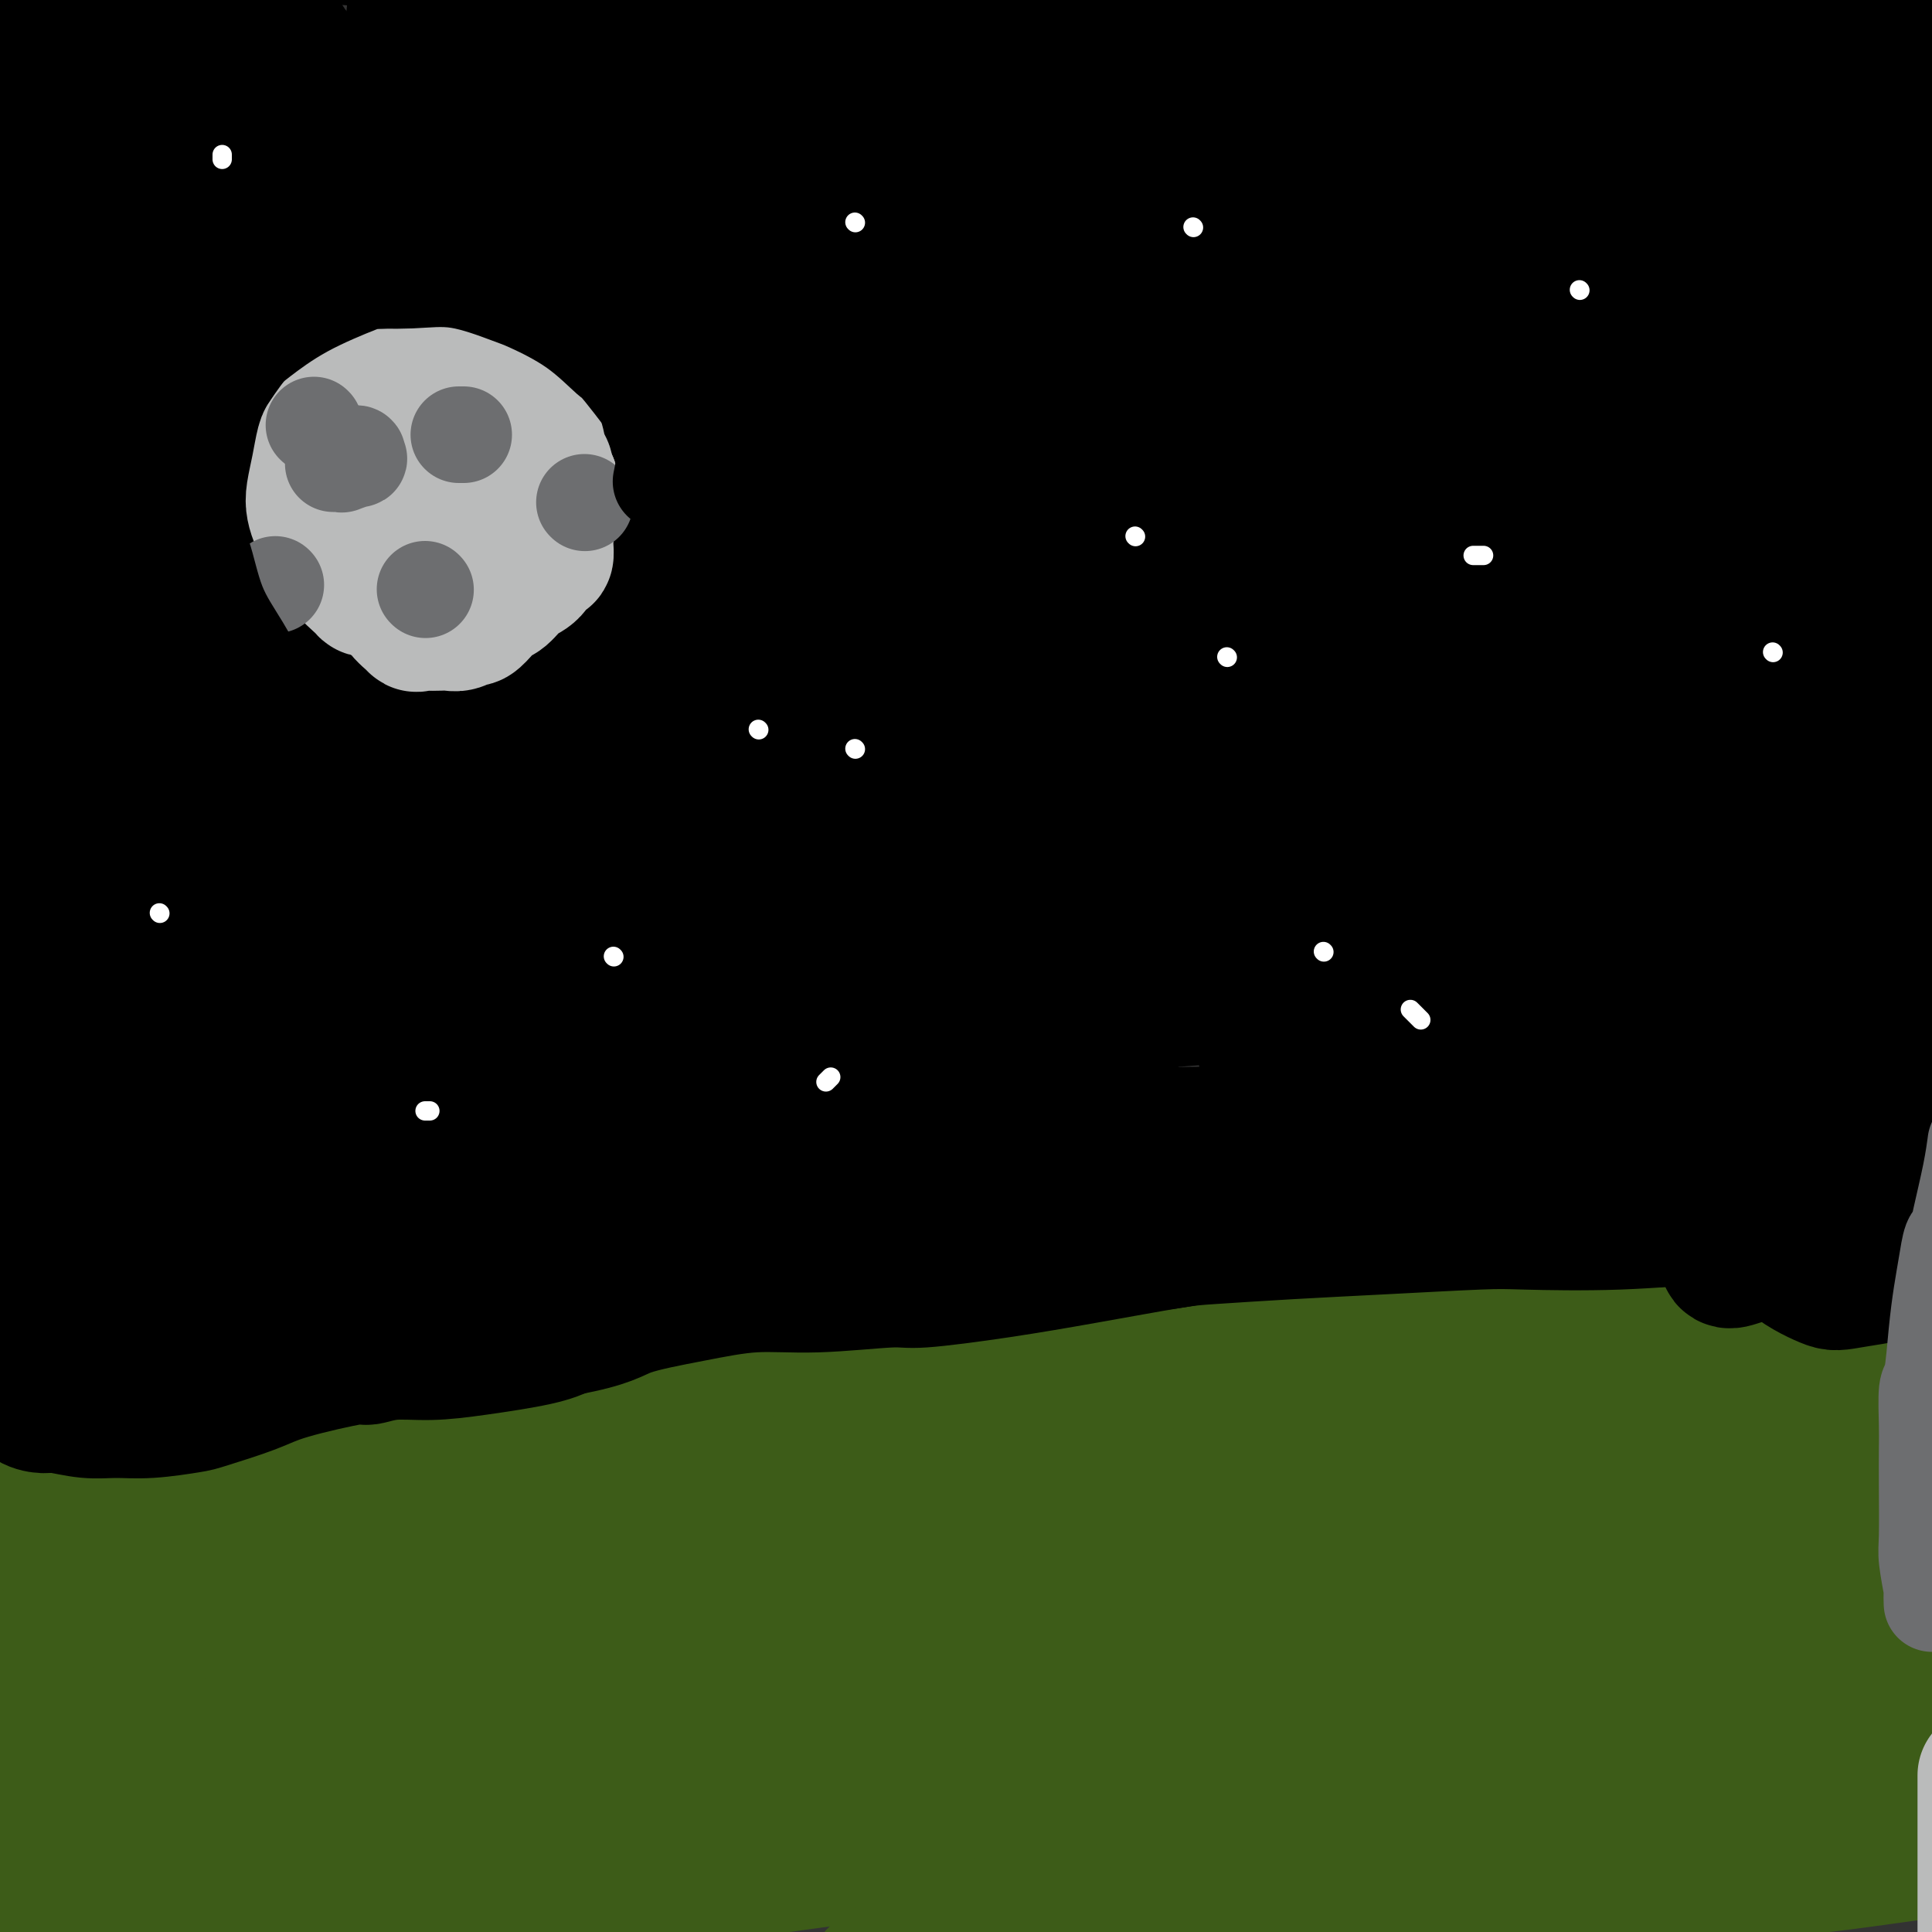 <svg viewBox='0 0 400 400' version='1.1' xmlns='http://www.w3.org/2000/svg' xmlns:xlink='http://www.w3.org/1999/xlink'><rect x="0" y="0" width="400" height="400" fill="#333333" stroke="none"/><g fill='none' stroke='#3D5C18' stroke-width='20' stroke-linecap='round' stroke-linejoin='round'><path d='M15,291c0.762,0.003 1.523,0.006 2,0c0.477,-0.006 0.669,-0.021 1,0c0.331,0.021 0.800,0.078 2,0c1.200,-0.078 3.131,-0.293 6,-1c2.869,-0.707 6.677,-1.908 12,-3c5.323,-1.092 12.159,-2.075 16,-3c3.841,-0.925 4.685,-1.791 9,-3c4.315,-1.209 12.101,-2.762 19,-4c6.899,-1.238 12.910,-2.163 20,-3c7.090,-0.837 15.260,-1.587 20,-2c4.740,-0.413 6.052,-0.489 11,-1c4.948,-0.511 13.534,-1.458 21,-2c7.466,-0.542 13.811,-0.680 22,-1c8.189,-0.320 18.220,-0.821 24,-1c5.780,-0.179 7.309,-0.037 13,0c5.691,0.037 15.545,-0.031 24,0c8.455,0.031 15.511,0.162 24,0c8.489,-0.162 18.409,-0.617 24,-1c5.591,-0.383 6.851,-0.695 12,-1c5.149,-0.305 14.187,-0.604 22,-1c7.813,-0.396 14.402,-0.891 21,-1c6.598,-0.109 13.206,0.167 17,0c3.794,-0.167 4.773,-0.777 8,-1c3.227,-0.223 8.702,-0.060 13,0c4.298,0.060 7.420,0.016 9,0c1.580,-0.016 1.619,-0.004 2,0c0.381,0.004 1.102,0.001 2,0c0.898,-0.001 1.971,-0.000 2,0c0.029,0.000 -0.985,0.000 -2,0'/><path d='M391,262c36.789,-1.039 10.262,-0.136 -2,0c-12.262,0.136 -10.260,-0.497 -13,-1c-2.740,-0.503 -10.221,-0.878 -18,-1c-7.779,-0.122 -15.854,0.009 -21,0c-5.146,-0.009 -7.363,-0.158 -14,0c-6.637,0.158 -17.693,0.623 -28,1c-10.307,0.377 -19.863,0.665 -31,2c-11.137,1.335 -23.854,3.716 -31,5c-7.146,1.284 -8.722,1.473 -17,2c-8.278,0.527 -23.258,1.394 -36,2c-12.742,0.606 -23.247,0.952 -36,2c-12.753,1.048 -27.752,2.799 -36,4c-8.248,1.201 -9.743,1.851 -18,3c-8.257,1.149 -23.276,2.797 -34,4c-10.724,1.203 -17.152,1.961 -25,3c-7.848,1.039 -17.117,2.359 -22,3c-4.883,0.641 -5.382,0.602 -9,1c-3.618,0.398 -10.356,1.231 -15,2c-4.644,0.769 -7.193,1.472 -9,2c-1.807,0.528 -2.872,0.880 -4,1c-1.128,0.120 -2.321,0.009 -3,0c-0.679,-0.009 -0.845,0.083 0,0c0.845,-0.083 2.703,-0.340 4,-1c1.297,-0.660 2.035,-1.721 6,-3c3.965,-1.279 11.158,-2.775 18,-4c6.842,-1.225 13.331,-2.178 22,-4c8.669,-1.822 19.516,-4.513 26,-6c6.484,-1.487 8.604,-1.770 16,-3c7.396,-1.230 20.068,-3.408 32,-5c11.932,-1.592 23.123,-2.598 35,-4c11.877,-1.402 24.438,-3.201 37,-5'/><path d='M165,262c18.701,-2.110 13.453,-0.384 19,0c5.547,0.384 21.890,-0.575 37,-1c15.110,-0.425 28.986,-0.317 37,0c8.014,0.317 10.167,0.843 19,1c8.833,0.157 24.345,-0.056 37,0c12.655,0.056 22.451,0.381 34,1c11.549,0.619 24.850,1.530 32,2c7.150,0.470 8.149,0.497 14,1c5.851,0.503 16.555,1.483 25,2c8.445,0.517 14.631,0.573 18,1c3.369,0.427 3.922,1.225 6,2c2.078,0.775 5.681,1.528 8,2c2.319,0.472 3.355,0.663 4,1c0.645,0.337 0.899,0.820 1,1c0.101,0.180 0.048,0.058 0,0c-0.048,-0.058 -0.091,-0.053 -1,0c-0.909,0.053 -2.683,0.154 -7,0c-4.317,-0.154 -11.176,-0.564 -15,-1c-3.824,-0.436 -4.614,-0.898 -8,-1c-3.386,-0.102 -9.369,0.156 -16,0c-6.631,-0.156 -13.910,-0.725 -18,-1c-4.090,-0.275 -4.989,-0.256 -10,0c-5.011,0.256 -14.132,0.749 -23,1c-8.868,0.251 -17.482,0.259 -29,1c-11.518,0.741 -25.941,2.215 -34,3c-8.059,0.785 -9.754,0.882 -18,2c-8.246,1.118 -23.044,3.258 -36,5c-12.956,1.742 -24.071,3.085 -37,5c-12.929,1.915 -27.673,4.400 -36,6c-8.327,1.600 -10.236,2.314 -18,4c-7.764,1.686 -21.382,4.343 -35,7'/><path d='M115,306c-20.889,3.718 -28.610,4.511 -34,5c-5.390,0.489 -8.447,0.672 -15,1c-6.553,0.328 -16.602,0.799 -25,1c-8.398,0.201 -15.144,0.130 -19,0c-3.856,-0.130 -4.822,-0.319 -8,0c-3.178,0.319 -8.567,1.145 -13,2c-4.433,0.855 -7.911,1.740 -11,3c-3.089,1.260 -5.791,2.895 -7,4c-1.209,1.105 -0.927,1.679 -1,2c-0.073,0.321 -0.503,0.390 -1,1c-0.497,0.610 -1.062,1.762 3,2c4.062,0.238 12.750,-0.439 18,-1c5.250,-0.561 7.064,-1.007 15,-3c7.936,-1.993 21.996,-5.533 38,-10c16.004,-4.467 33.952,-9.861 44,-13c10.048,-3.139 12.197,-4.021 23,-7c10.803,-2.979 30.260,-8.053 50,-13c19.740,-4.947 39.764,-9.767 51,-12c11.236,-2.233 13.684,-1.879 24,-3c10.316,-1.121 28.499,-3.716 43,-5c14.501,-1.284 25.319,-1.255 36,-1c10.681,0.255 21.226,0.738 27,1c5.774,0.262 6.778,0.303 10,1c3.222,0.697 8.664,2.051 12,3c3.336,0.949 4.567,1.495 5,2c0.433,0.505 0.067,0.971 0,1c-0.067,0.029 0.164,-0.379 -3,0c-3.164,0.379 -9.724,1.545 -21,2c-11.276,0.455 -27.266,0.199 -36,0c-8.734,-0.199 -10.210,-0.343 -20,0c-9.790,0.343 -27.895,1.171 -46,2'/><path d='M254,271c-29.507,1.248 -40.274,1.868 -48,2c-7.726,0.132 -12.412,-0.226 -25,1c-12.588,1.226 -33.079,4.034 -51,7c-17.921,2.966 -33.273,6.088 -49,10c-15.727,3.912 -31.829,8.613 -41,11c-9.171,2.387 -11.412,2.461 -18,5c-6.588,2.539 -17.525,7.542 -25,11c-7.475,3.458 -11.490,5.369 -14,7c-2.510,1.631 -3.517,2.982 -4,4c-0.483,1.018 -0.443,1.702 0,3c0.443,1.298 1.287,3.211 10,3c8.713,-0.211 25.293,-2.544 35,-4c9.707,-1.456 12.540,-2.034 24,-4c11.460,-1.966 31.546,-5.319 50,-8c18.454,-2.681 35.276,-4.688 56,-7c20.724,-2.312 45.350,-4.928 59,-6c13.650,-1.072 16.324,-0.600 29,-1c12.676,-0.400 35.353,-1.672 54,-2c18.647,-0.328 33.265,0.288 47,1c13.735,0.712 26.586,1.521 39,3c12.414,1.479 24.392,3.629 31,5c6.608,1.371 7.845,1.963 11,3c3.155,1.037 8.229,2.518 11,4c2.771,1.482 3.239,2.965 3,4c-0.239,1.035 -1.187,1.623 -2,2c-0.813,0.377 -1.493,0.544 -5,1c-3.507,0.456 -9.843,1.199 -17,1c-7.157,-0.199 -15.135,-1.342 -24,-3c-8.865,-1.658 -18.618,-3.831 -24,-5c-5.382,-1.169 -6.395,-1.334 -14,-2c-7.605,-0.666 -21.803,-1.833 -36,-3'/><path d='M316,314c-21.391,-2.501 -25.868,-2.252 -39,-1c-13.132,1.252 -34.918,3.508 -47,5c-12.082,1.492 -14.461,2.220 -27,6c-12.539,3.780 -35.237,10.611 -53,17c-17.763,6.389 -30.590,12.335 -44,19c-13.410,6.665 -27.403,14.047 -33,17c-5.597,2.953 -2.799,1.476 0,0'/><path d='M4,357c-0.852,0.349 -1.703,0.698 6,-2c7.703,-2.698 23.961,-8.444 40,-14c16.039,-5.556 31.858,-10.922 49,-16c17.142,-5.078 35.606,-9.868 57,-15c21.394,-5.132 45.717,-10.604 59,-14c13.283,-3.396 15.527,-4.715 28,-7c12.473,-2.285 35.175,-5.538 53,-8c17.825,-2.462 30.773,-4.135 45,-5c14.227,-0.865 29.731,-0.922 38,-1c8.269,-0.078 9.302,-0.176 14,0c4.698,0.176 13.062,0.627 18,1c4.938,0.373 6.449,0.670 6,1c-0.449,0.330 -2.859,0.694 -4,1c-1.141,0.306 -1.014,0.554 -10,2c-8.986,1.446 -27.087,4.092 -44,6c-16.913,1.908 -32.639,3.080 -51,4c-18.361,0.920 -39.356,1.589 -63,4c-23.644,2.411 -49.936,6.565 -65,9c-15.064,2.435 -18.898,3.153 -33,6c-14.102,2.847 -38.470,7.825 -62,13c-23.530,5.175 -46.221,10.548 -59,14c-12.779,3.452 -15.645,4.983 -24,8c-8.355,3.017 -22.197,7.521 -31,11c-8.803,3.479 -12.567,5.934 -14,7c-1.433,1.066 -0.536,0.744 -2,1c-1.464,0.256 -5.290,1.091 2,0c7.290,-1.091 25.696,-4.107 42,-8c16.304,-3.893 30.505,-8.664 50,-14c19.495,-5.336 44.284,-11.239 61,-15c16.716,-3.761 25.358,-5.381 34,-7'/><path d='M144,319c35.083,-7.414 50.291,-7.950 71,-10c20.709,-2.050 46.919,-5.614 70,-8c23.081,-2.386 43.032,-3.593 62,-4c18.968,-0.407 36.954,-0.015 47,0c10.046,0.015 12.153,-0.348 18,0c5.847,0.348 15.434,1.406 20,2c4.566,0.594 4.111,0.722 6,1c1.889,0.278 6.124,0.704 -5,2c-11.124,1.296 -37.605,3.462 -49,4c-11.395,0.538 -7.704,-0.554 -22,0c-14.296,0.554 -46.577,2.752 -74,5c-27.423,2.248 -49.986,4.547 -77,9c-27.014,4.453 -58.480,11.061 -76,15c-17.520,3.939 -21.095,5.210 -36,10c-14.905,4.790 -41.141,13.099 -60,20c-18.859,6.901 -30.340,12.394 -40,17c-9.660,4.606 -17.499,8.324 -21,11c-3.501,2.676 -2.665,4.309 -3,5c-0.335,0.691 -1.841,0.441 2,0c3.841,-0.441 13.030,-1.074 27,-4c13.970,-2.926 32.723,-8.146 56,-14c23.277,-5.854 51.078,-12.342 67,-16c15.922,-3.658 19.964,-4.484 38,-8c18.036,-3.516 50.065,-9.720 77,-14c26.935,-4.280 48.778,-6.635 71,-9c22.222,-2.365 44.825,-4.740 57,-6c12.175,-1.260 13.923,-1.407 21,-2c7.077,-0.593 19.485,-1.633 26,-2c6.515,-0.367 7.139,-0.060 7,0c-0.139,0.060 -1.040,-0.126 -4,0c-2.960,0.126 -7.980,0.563 -13,1'/><path d='M407,324c-13.115,0.155 -37.403,0.041 -61,0c-23.597,-0.041 -46.504,-0.009 -73,2c-26.496,2.009 -56.582,5.994 -74,8c-17.418,2.006 -22.169,2.031 -39,5c-16.831,2.969 -45.742,8.882 -69,14c-23.258,5.118 -40.863,9.441 -57,15c-16.137,5.559 -30.805,12.356 -39,16c-8.195,3.644 -9.917,4.137 -14,8c-4.083,3.863 -10.526,11.097 -13,14c-2.474,2.903 -0.979,1.477 3,2c3.979,0.523 10.443,2.996 24,3c13.557,0.004 34.206,-2.460 57,-6c22.794,-3.540 47.733,-8.156 62,-11c14.267,-2.844 17.863,-3.915 34,-7c16.137,-3.085 44.816,-8.185 70,-12c25.184,-3.815 46.872,-6.344 67,-8c20.128,-1.656 38.697,-2.440 55,-3c16.303,-0.560 30.339,-0.898 38,-1c7.661,-0.102 8.946,0.030 12,0c3.054,-0.030 7.877,-0.224 11,0c3.123,0.224 4.545,0.866 1,1c-3.545,0.134 -12.059,-0.239 -19,0c-6.941,0.239 -12.310,1.090 -26,1c-13.690,-0.090 -35.700,-1.119 -56,-1c-20.300,0.119 -38.889,1.388 -58,2c-19.111,0.612 -38.742,0.569 -60,2c-21.258,1.431 -44.141,4.336 -57,6c-12.859,1.664 -15.694,2.085 -26,4c-10.306,1.915 -28.082,5.323 -41,8c-12.918,2.677 -20.976,4.622 -27,7c-6.024,2.378 -10.012,5.189 -14,8'/><path d='M18,401c-2.322,1.542 -1.129,1.395 -1,2c0.129,0.605 -0.808,1.960 3,3c3.808,1.040 12.362,1.763 26,1c13.638,-0.763 32.361,-3.012 51,-6c18.639,-2.988 37.194,-6.716 59,-10c21.806,-3.284 46.864,-6.125 61,-8c14.136,-1.875 17.352,-2.786 31,-4c13.648,-1.214 37.728,-2.732 58,-4c20.272,-1.268 36.736,-2.288 52,-3c15.264,-0.712 29.327,-1.118 37,-1c7.673,0.118 8.954,0.758 12,1c3.046,0.242 7.857,0.086 11,0c3.143,-0.086 4.619,-0.103 1,0c-3.619,0.103 -12.334,0.326 -19,0c-6.666,-0.326 -11.282,-1.202 -23,-2c-11.718,-0.798 -30.539,-1.517 -48,-2c-17.461,-0.483 -33.561,-0.729 -50,-1c-16.439,-0.271 -33.218,-0.567 -51,0c-17.782,0.567 -36.569,1.999 -47,3c-10.431,1.001 -12.508,1.573 -21,3c-8.492,1.427 -23.399,3.709 -33,5c-9.601,1.291 -13.898,1.591 -17,2c-3.102,0.409 -5.010,0.926 -6,1c-0.990,0.074 -1.060,-0.296 0,0c1.060,0.296 3.252,1.257 15,0c11.748,-1.257 33.054,-4.731 54,-8c20.946,-3.269 41.532,-6.332 53,-8c11.468,-1.668 13.816,-1.942 27,-4c13.184,-2.058 37.203,-5.900 57,-8c19.797,-2.100 35.370,-2.457 49,-3c13.630,-0.543 25.315,-1.271 37,-2'/><path d='M396,348c17.970,-0.998 19.896,-0.994 22,-1c2.104,-0.006 4.386,-0.021 6,0c1.614,0.021 2.560,0.078 3,0c0.440,-0.078 0.376,-0.290 -5,1c-5.376,1.290 -16.063,4.083 -32,7c-15.937,2.917 -37.124,5.958 -49,8c-11.876,2.042 -14.440,3.086 -26,5c-11.560,1.914 -32.114,4.698 -49,8c-16.886,3.302 -30.102,7.122 -42,11c-11.898,3.878 -22.478,7.813 -30,11c-7.522,3.187 -11.985,5.625 -14,7c-2.015,1.375 -1.581,1.687 -2,2c-0.419,0.313 -1.691,0.628 2,1c3.691,0.372 12.345,0.800 26,0c13.655,-0.800 32.311,-2.827 51,-5c18.689,-2.173 37.412,-4.493 48,-6c10.588,-1.507 13.042,-2.201 23,-3c9.958,-0.799 27.419,-1.703 41,-3c13.581,-1.297 23.281,-2.988 32,-4c8.719,-1.012 16.457,-1.346 22,-2c5.543,-0.654 8.892,-1.629 10,-2c1.108,-0.371 -0.026,-0.137 0,0c0.026,0.137 1.211,0.176 -1,0c-2.211,-0.176 -7.819,-0.569 -21,-1c-13.181,-0.431 -33.936,-0.900 -45,-1c-11.064,-0.100 -12.438,0.169 -23,0c-10.562,-0.169 -30.314,-0.774 -47,-1c-16.686,-0.226 -30.308,-0.071 -43,0c-12.692,0.071 -24.456,0.058 -31,0c-6.544,-0.058 -7.870,-0.159 -11,0c-3.130,0.159 -8.065,0.580 -13,1'/><path d='M198,381c-37.310,-0.081 -13.085,0.718 -5,1c8.085,0.282 0.030,0.047 4,0c3.970,-0.047 19.963,0.096 30,0c10.037,-0.096 14.117,-0.429 25,-1c10.883,-0.571 28.570,-1.378 44,-2c15.430,-0.622 28.602,-1.059 43,-2c14.398,-0.941 30.023,-2.386 39,-3c8.977,-0.614 11.308,-0.398 18,-1c6.692,-0.602 17.745,-2.021 25,-3c7.255,-0.979 10.711,-1.516 13,-2c2.289,-0.484 3.411,-0.914 3,-1c-0.411,-0.086 -2.354,0.171 -4,0c-1.646,-0.171 -2.996,-0.771 -12,-1c-9.004,-0.229 -25.661,-0.086 -42,0c-16.339,0.086 -32.359,0.114 -48,0c-15.641,-0.114 -30.904,-0.371 -48,1c-17.096,1.371 -36.027,4.371 -46,6c-9.973,1.629 -10.989,1.886 -17,3c-6.011,1.114 -17.018,3.085 -24,4c-6.982,0.915 -9.941,0.775 -12,1c-2.059,0.225 -3.218,0.817 -2,1c1.218,0.183 4.814,-0.042 8,0c3.186,0.042 5.962,0.351 18,0c12.038,-0.351 33.338,-1.363 50,-2c16.662,-0.637 28.686,-0.901 44,-2c15.314,-1.099 33.919,-3.034 44,-4c10.081,-0.966 11.638,-0.963 19,-1c7.362,-0.037 20.530,-0.113 29,0c8.470,0.113 12.242,0.415 15,1c2.758,0.585 4.502,1.453 5,2c0.498,0.547 -0.251,0.774 -1,1'/><path d='M413,377c-0.689,0.904 -4.411,1.665 -14,3c-9.589,1.335 -25.044,3.243 -39,5c-13.956,1.757 -26.414,3.363 -41,5c-14.586,1.637 -31.300,3.307 -41,4c-9.700,0.693 -12.388,0.411 -21,1c-8.612,0.589 -23.149,2.049 -34,3c-10.851,0.951 -18.014,1.392 -23,2c-4.986,0.608 -7.793,1.382 -10,2c-2.207,0.618 -3.813,1.080 -4,1c-0.187,-0.080 1.047,-0.704 2,-1c0.953,-0.296 1.627,-0.266 8,-1c6.373,-0.734 18.445,-2.231 32,-4c13.555,-1.769 28.592,-3.809 37,-5c8.408,-1.191 10.186,-1.532 19,-3c8.814,-1.468 24.663,-4.064 37,-6c12.337,-1.936 21.161,-3.213 30,-5c8.839,-1.787 17.693,-4.086 25,-6c7.307,-1.914 13.066,-3.444 18,-5c4.934,-1.556 9.043,-3.139 11,-4c1.957,-0.861 1.763,-1.000 2,-2c0.237,-1.000 0.904,-2.860 1,-4c0.096,-1.140 -0.380,-1.561 -6,-3c-5.620,-1.439 -16.382,-3.896 -23,-5c-6.618,-1.104 -9.090,-0.854 -18,-2c-8.910,-1.146 -24.259,-3.690 -38,-5c-13.741,-1.310 -25.874,-1.388 -39,-1c-13.126,0.388 -27.244,1.242 -41,3c-13.756,1.758 -27.151,4.420 -35,6c-7.849,1.580 -10.152,2.079 -16,4c-5.848,1.921 -15.242,5.263 -21,8c-5.758,2.737 -7.879,4.868 -10,7'/><path d='M161,369c-2.342,1.822 -3.196,2.877 -1,4c2.196,1.123 7.442,2.313 11,3c3.558,0.687 5.429,0.870 16,0c10.571,-0.870 29.843,-2.792 46,-5c16.157,-2.208 29.199,-4.701 45,-7c15.801,-2.299 34.362,-4.402 45,-6c10.638,-1.598 13.352,-2.690 22,-4c8.648,-1.310 23.231,-2.839 33,-4c9.769,-1.161 14.723,-1.954 19,-3c4.277,-1.046 7.878,-2.345 9,-3c1.122,-0.655 -0.233,-0.667 0,-1c0.233,-0.333 2.054,-0.989 -3,-2c-5.054,-1.011 -16.982,-2.379 -30,-3c-13.018,-0.621 -27.125,-0.496 -45,0c-17.875,0.496 -39.519,1.362 -52,2c-12.481,0.638 -15.801,1.050 -29,2c-13.199,0.950 -36.277,2.440 -56,4c-19.723,1.560 -36.092,3.189 -52,4c-15.908,0.811 -31.357,0.805 -48,2c-16.643,1.195 -34.481,3.592 -44,5c-9.519,1.408 -10.717,1.828 -17,3c-6.283,1.172 -17.649,3.097 -24,4c-6.351,0.903 -7.686,0.785 -9,1c-1.314,0.215 -2.608,0.764 -2,1c0.608,0.236 3.116,0.158 5,0c1.884,-0.158 3.142,-0.398 12,-2c8.858,-1.602 25.316,-4.567 38,-7c12.684,-2.433 21.596,-4.332 33,-7c11.404,-2.668 25.301,-6.103 33,-8c7.699,-1.897 9.200,-2.256 14,-3c4.800,-0.744 12.900,-1.872 21,-3'/><path d='M151,336c25.900,-4.649 13.651,-1.771 10,-1c-3.651,0.771 1.295,-0.565 2,0c0.705,0.565 -2.832,3.030 -6,5c-3.168,1.970 -5.968,3.446 -14,7c-8.032,3.554 -21.295,9.188 -33,14c-11.705,4.812 -21.851,8.802 -34,13c-12.149,4.198 -26.302,8.602 -34,11c-7.698,2.398 -8.942,2.789 -15,4c-6.058,1.211 -16.931,3.242 -24,4c-7.069,0.758 -10.333,0.242 -14,-1c-3.667,-1.242 -7.736,-3.211 -11,-7c-3.264,-3.789 -5.724,-9.399 -7,-13c-1.276,-3.601 -1.368,-5.193 -2,-9c-0.632,-3.807 -1.805,-9.829 -2,-16c-0.195,-6.171 0.589,-12.490 2,-19c1.411,-6.510 3.450,-13.210 5,-18c1.550,-4.790 2.610,-7.671 4,-10c1.390,-2.329 3.108,-4.107 4,-5c0.892,-0.893 0.957,-0.902 2,-1c1.043,-0.098 3.065,-0.284 6,1c2.935,1.284 6.782,4.037 10,8c3.218,3.963 5.807,9.137 7,12c1.193,2.863 0.992,3.416 2,6c1.008,2.584 3.226,7.198 5,11c1.774,3.802 3.102,6.792 4,9c0.898,2.208 1.364,3.633 2,5c0.636,1.367 1.440,2.676 1,2c-0.440,-0.676 -2.126,-3.336 -4,-7c-1.874,-3.664 -3.937,-8.332 -6,-13'/><path d='M11,328c-2.264,-5.272 -3.423,-9.452 -4,-12c-0.577,-2.548 -0.572,-3.465 -1,-5c-0.428,-1.535 -1.289,-3.689 -2,-5c-0.711,-1.311 -1.272,-1.781 -1,-2c0.272,-0.219 1.377,-0.189 2,1c0.623,1.189 0.765,3.535 1,5c0.235,1.465 0.563,2.048 2,7c1.437,4.952 3.982,14.272 5,18c1.018,3.728 0.509,1.864 0,0'/></g>
<g fill='none' stroke='#000000' stroke-width='28' stroke-linecap='round' stroke-linejoin='round'><path d='M25,242c0.046,-0.023 0.092,-0.045 1,0c0.908,0.045 2.678,0.159 5,0c2.322,-0.159 5.198,-0.589 14,-3c8.802,-2.411 23.532,-6.803 40,-12c16.468,-5.197 34.673,-11.200 45,-14c10.327,-2.800 12.776,-2.396 26,-5c13.224,-2.604 37.224,-8.214 59,-12c21.776,-3.786 41.328,-5.746 59,-7c17.672,-1.254 33.463,-1.801 49,-2c15.537,-0.199 30.818,-0.050 39,0c8.182,0.050 9.264,-0.001 15,0c5.736,0.001 16.125,0.052 22,0c5.875,-0.052 7.236,-0.206 8,0c0.764,0.206 0.933,0.773 1,1c0.067,0.227 0.034,0.113 0,0'/><path d='M313,204c-4.476,0.135 -8.952,0.269 -11,0c-2.048,-0.269 -1.669,-0.943 -18,0c-16.331,0.943 -49.374,3.503 -67,5c-17.626,1.497 -19.836,1.930 -34,4c-14.164,2.070 -40.281,5.779 -65,9c-24.719,3.221 -48.038,5.956 -61,8c-12.962,2.044 -15.567,3.396 -26,6c-10.433,2.604 -28.695,6.458 -36,8c-7.305,1.542 -3.652,0.771 0,0'/><path d='M262,218c3.219,0.115 6.437,0.230 10,0c3.563,-0.230 7.469,-0.806 15,-1c7.531,-0.194 18.685,-0.008 27,0c8.315,0.008 13.790,-0.162 23,0c9.210,0.162 22.156,0.657 31,1c8.844,0.343 13.587,0.535 17,1c3.413,0.465 5.496,1.202 6,2c0.504,0.798 -0.570,1.657 -1,2c-0.430,0.343 -0.215,0.172 0,0'/><path d='M235,233c-10.195,0.021 -20.391,0.042 -32,0c-11.609,-0.042 -24.633,-0.147 -41,1c-16.367,1.147 -36.078,3.544 -54,7c-17.922,3.456 -34.056,7.969 -50,12c-15.944,4.031 -31.698,7.580 -38,9c-6.302,1.420 -3.151,0.710 0,0'/><path d='M98,249c-0.189,0.121 -0.378,0.242 10,-1c10.378,-1.242 31.323,-3.846 52,-6c20.677,-2.154 41.085,-3.859 53,-5c11.915,-1.141 15.338,-1.718 27,-2c11.662,-0.282 31.563,-0.268 51,0c19.437,0.268 38.411,0.791 46,1c7.589,0.209 3.795,0.105 0,0'/><path d='M112,263c2.587,-0.335 5.173,-0.670 16,-1c10.827,-0.330 29.893,-0.656 40,-1c10.107,-0.344 11.255,-0.705 18,-1c6.745,-0.295 19.086,-0.522 30,-1c10.914,-0.478 20.400,-1.206 26,-2c5.600,-0.794 7.314,-1.656 8,-2c0.686,-0.344 0.343,-0.172 0,0'/><path d='M180,261c-2.053,-0.137 -4.105,-0.274 -7,0c-2.895,0.274 -6.632,0.960 -11,1c-4.368,0.040 -9.368,-0.566 -22,0c-12.632,0.566 -32.895,2.305 -41,3c-8.105,0.695 -4.053,0.348 0,0'/><path d='M10,276c-0.827,0.003 -1.653,0.006 -3,0c-1.347,-0.006 -3.214,-0.021 -5,0c-1.786,0.021 -3.490,0.080 -4,0c-0.510,-0.080 0.174,-0.297 6,-2c5.826,-1.703 16.796,-4.891 27,-7c10.204,-2.109 19.643,-3.138 32,-5c12.357,-1.862 27.631,-4.556 36,-6c8.369,-1.444 9.834,-1.636 20,-3c10.166,-1.364 29.035,-3.898 46,-5c16.965,-1.102 32.028,-0.770 46,-1c13.972,-0.230 26.855,-1.021 41,-2c14.145,-0.979 29.552,-2.146 38,-3c8.448,-0.854 9.938,-1.396 17,-2c7.062,-0.604 19.696,-1.271 30,-2c10.304,-0.729 18.278,-1.520 25,-2c6.722,-0.480 12.194,-0.651 15,-1c2.806,-0.349 2.947,-0.878 4,-1c1.053,-0.122 3.018,0.163 4,0c0.982,-0.163 0.982,-0.775 0,-1c-0.982,-0.225 -2.946,-0.063 -11,0c-8.054,0.063 -22.199,0.028 -30,0c-7.801,-0.028 -9.259,-0.048 -18,0c-8.741,0.048 -24.764,0.166 -40,1c-15.236,0.834 -29.686,2.386 -44,4c-14.314,1.614 -28.493,3.292 -43,5c-14.507,1.708 -29.342,3.448 -38,4c-8.658,0.552 -11.139,-0.082 -19,0c-7.861,0.082 -21.103,0.881 -31,1c-9.897,0.119 -16.448,-0.440 -23,-1'/><path d='M88,247c-13.736,-0.143 -11.576,-0.500 -12,-1c-0.424,-0.500 -3.432,-1.142 -4,-2c-0.568,-0.858 1.305,-1.932 2,-3c0.695,-1.068 0.214,-2.128 6,-4c5.786,-1.872 17.841,-4.554 31,-7c13.159,-2.446 27.424,-4.656 44,-7c16.576,-2.344 35.463,-4.823 49,-6c13.537,-1.177 21.725,-1.050 25,-1c3.275,0.050 1.638,0.025 0,0'/><path d='M385,205c3.856,0.122 7.711,0.244 11,0c3.289,-0.244 6.011,-0.854 11,-1c4.989,-0.146 12.247,0.172 16,0c3.753,-0.172 4.003,-0.833 5,-1c0.997,-0.167 2.742,0.159 -2,0c-4.742,-0.159 -15.971,-0.803 -23,-1c-7.029,-0.197 -9.858,0.051 -20,0c-10.142,-0.051 -27.597,-0.403 -45,-1c-17.403,-0.597 -34.755,-1.440 -52,-2c-17.245,-0.560 -34.382,-0.837 -51,-1c-16.618,-0.163 -32.717,-0.212 -49,-1c-16.283,-0.788 -32.752,-2.315 -42,-3c-9.248,-0.685 -11.277,-0.529 -19,-1c-7.723,-0.471 -21.141,-1.569 -32,-2c-10.859,-0.431 -19.161,-0.195 -25,0c-5.839,0.195 -9.216,0.347 -11,0c-1.784,-0.347 -1.977,-1.195 -3,-1c-1.023,0.195 -2.878,1.431 0,-1c2.878,-2.431 10.489,-8.530 21,-15c10.511,-6.470 23.920,-13.310 36,-18c12.080,-4.690 22.829,-7.229 30,-9c7.171,-1.771 10.763,-2.772 18,-4c7.237,-1.228 18.117,-2.681 27,-2c8.883,0.681 15.768,3.497 21,7c5.232,3.503 8.812,7.692 9,15c0.188,7.308 -3.015,17.734 -5,24c-1.985,6.266 -2.750,8.372 -8,16c-5.250,7.628 -14.985,20.776 -23,30c-8.015,9.224 -14.312,14.522 -20,18c-5.688,3.478 -10.768,5.137 -15,5c-4.232,-0.137 -7.616,-2.068 -11,-4'/><path d='M134,252c-2.792,-1.800 -4.271,-4.299 -8,-10c-3.729,-5.701 -9.709,-14.602 -15,-33c-5.291,-18.398 -9.893,-46.292 -12,-60c-2.107,-13.708 -1.719,-13.229 -2,-16c-0.281,-2.771 -1.230,-8.792 -3,-14c-1.770,-5.208 -4.361,-9.602 -5,-14c-0.639,-4.398 0.674,-8.799 -2,-2c-2.674,6.799 -9.335,24.800 -12,32c-2.665,7.200 -1.332,3.600 0,0'/><path d='M40,256c-0.324,-0.472 -0.648,-0.945 -1,-2c-0.352,-1.055 -0.733,-2.694 -2,-6c-1.267,-3.306 -3.422,-8.280 -5,-13c-1.578,-4.720 -2.581,-9.186 -4,-20c-1.419,-10.814 -3.256,-27.975 -4,-44c-0.744,-16.025 -0.397,-30.912 0,-44c0.397,-13.088 0.843,-24.377 1,-30c0.157,-5.623 0.026,-5.581 0,-6c-0.026,-0.419 0.055,-1.298 0,-4c-0.055,-2.702 -0.246,-7.228 1,4c1.246,11.228 3.927,38.208 5,49c1.073,10.792 0.536,5.396 0,0'/><path d='M28,265c-1.036,-0.914 -2.071,-1.828 -2,-1c0.071,0.828 1.249,3.399 -2,-3c-3.249,-6.399 -10.926,-21.767 -16,-37c-5.074,-15.233 -7.545,-30.333 -10,-49c-2.455,-18.667 -4.894,-40.903 -6,-53c-1.106,-12.097 -0.878,-14.054 -1,-22c-0.122,-7.946 -0.593,-21.882 -1,-29c-0.407,-7.118 -0.750,-7.420 -1,-10c-0.250,-2.580 -0.406,-7.439 -1,2c-0.594,9.439 -1.624,33.176 -2,44c-0.376,10.824 -0.097,8.733 1,23c1.097,14.267 3.012,44.890 6,68c2.988,23.110 7.049,38.706 10,51c2.951,12.294 4.791,21.285 6,26c1.209,4.715 1.788,5.155 2,6c0.212,0.845 0.058,2.095 0,3c-0.058,0.905 -0.018,1.466 1,-1c1.018,-2.466 3.015,-7.960 4,-19c0.985,-11.040 0.959,-27.627 1,-46c0.041,-18.373 0.148,-38.534 0,-50c-0.148,-11.466 -0.552,-14.239 -1,-25c-0.448,-10.761 -0.942,-29.511 -1,-44c-0.058,-14.489 0.319,-24.717 0,-33c-0.319,-8.283 -1.335,-14.619 -2,-19c-0.665,-4.381 -0.979,-6.806 -1,-8c-0.021,-1.194 0.252,-1.159 0,-2c-0.252,-0.841 -1.029,-2.560 -1,0c0.029,2.560 0.863,9.397 2,24c1.137,14.603 2.575,36.970 5,58c2.425,21.030 5.836,40.723 8,53c2.164,12.277 3.082,17.139 4,22'/><path d='M30,194c2.609,17.268 3.131,22.939 4,29c0.869,6.061 2.084,12.513 3,17c0.916,4.487 1.534,7.008 2,8c0.466,0.992 0.780,0.453 1,1c0.220,0.547 0.345,2.178 0,-2c-0.345,-4.178 -1.161,-14.167 -3,-28c-1.839,-13.833 -4.700,-31.511 -7,-47c-2.300,-15.489 -4.040,-28.788 -6,-45c-1.960,-16.212 -4.140,-35.337 -5,-46c-0.860,-10.663 -0.401,-12.863 -1,-22c-0.599,-9.137 -2.256,-25.212 -3,-35c-0.744,-9.788 -0.575,-13.291 -1,-16c-0.425,-2.709 -1.445,-4.625 -2,-4c-0.555,0.625 -0.646,3.792 -1,4c-0.354,0.208 -0.971,-2.544 0,7c0.971,9.544 3.531,31.385 7,51c3.469,19.615 7.847,37.003 12,55c4.153,17.997 8.082,36.602 12,52c3.918,15.398 7.825,27.587 10,34c2.175,6.413 2.619,7.050 4,11c1.381,3.950 3.701,11.215 5,15c1.299,3.785 1.579,4.091 2,5c0.421,0.909 0.985,2.421 1,2c0.015,-0.421 -0.517,-2.774 -1,-5c-0.483,-2.226 -0.917,-4.326 -3,-13c-2.083,-8.674 -5.817,-23.921 -9,-37c-3.183,-13.079 -5.817,-23.991 -8,-35c-2.183,-11.009 -3.915,-22.116 -5,-35c-1.085,-12.884 -1.523,-27.546 -2,-36c-0.477,-8.454 -0.993,-10.701 -1,-19c-0.007,-8.299 0.497,-22.649 1,-37'/><path d='M36,23c-0.149,-18.303 0.478,-18.062 1,-19c0.522,-0.938 0.938,-3.056 1,-4c0.062,-0.944 -0.231,-0.713 0,0c0.231,0.713 0.986,1.909 2,10c1.014,8.091 2.289,23.076 5,43c2.711,19.924 6.859,44.788 9,58c2.141,13.212 2.274,14.773 5,27c2.726,12.227 8.043,35.118 12,51c3.957,15.882 6.554,24.753 9,32c2.446,7.247 4.741,12.870 6,16c1.259,3.130 1.482,3.766 2,5c0.518,1.234 1.332,3.064 2,4c0.668,0.936 1.192,0.978 1,-2c-0.192,-2.978 -1.098,-8.975 -2,-14c-0.902,-5.025 -1.800,-9.078 -4,-19c-2.200,-9.922 -5.702,-25.714 -9,-41c-3.298,-15.286 -6.393,-30.067 -9,-45c-2.607,-14.933 -4.727,-30.020 -7,-45c-2.273,-14.980 -4.699,-29.855 -6,-38c-1.301,-8.145 -1.479,-9.559 -2,-14c-0.521,-4.441 -1.386,-11.907 -2,-16c-0.614,-4.093 -0.976,-4.811 -1,-5c-0.024,-0.189 0.290,0.151 0,-1c-0.290,-1.151 -1.185,-3.793 1,3c2.185,6.793 7.450,23.020 12,38c4.550,14.980 8.384,28.714 13,44c4.616,15.286 10.013,32.124 13,42c2.987,9.876 3.564,12.792 6,20c2.436,7.208 6.733,18.710 10,27c3.267,8.290 5.505,13.369 7,17c1.495,3.631 2.248,5.816 3,8'/><path d='M114,205c3.263,8.417 1.420,3.459 1,2c-0.420,-1.459 0.582,0.580 1,1c0.418,0.420 0.251,-0.778 -3,-10c-3.251,-9.222 -9.588,-26.468 -13,-36c-3.412,-9.532 -3.901,-11.348 -6,-20c-2.099,-8.652 -5.807,-24.138 -8,-39c-2.193,-14.862 -2.870,-29.100 -3,-43c-0.130,-13.900 0.288,-27.464 1,-38c0.712,-10.536 1.719,-18.046 2,-22c0.281,-3.954 -0.163,-4.352 0,-5c0.163,-0.648 0.932,-1.545 1,-3c0.068,-1.455 -0.566,-3.467 2,9c2.566,12.467 8.330,39.413 11,52c2.670,12.587 2.246,10.813 4,20c1.754,9.187 5.688,29.333 9,44c3.312,14.667 6.004,23.855 9,33c2.996,9.145 6.295,18.246 8,23c1.705,4.754 1.814,5.159 3,8c1.186,2.841 3.448,8.116 5,11c1.552,2.884 2.394,3.376 3,4c0.606,0.624 0.977,1.381 1,-1c0.023,-2.381 -0.301,-7.898 -1,-12c-0.699,-4.102 -1.775,-6.789 -5,-17c-3.225,-10.211 -8.601,-27.946 -13,-45c-4.399,-17.054 -7.822,-33.428 -11,-49c-3.178,-15.572 -6.112,-30.342 -8,-39c-1.888,-8.658 -2.730,-11.204 -4,-16c-1.270,-4.796 -2.969,-11.842 -4,-16c-1.031,-4.158 -1.393,-5.427 -2,-6c-0.607,-0.573 -1.459,-0.449 -2,0c-0.541,0.449 -0.770,1.225 -1,2'/><path d='M91,-3c-0.583,-0.165 -0.540,-1.576 0,6c0.540,7.576 1.579,24.140 6,46c4.421,21.860 12.225,49.015 16,62c3.775,12.985 3.522,11.801 5,17c1.478,5.199 4.686,16.782 6,22c1.314,5.218 0.735,4.070 1,6c0.265,1.930 1.375,6.938 2,10c0.625,3.062 0.766,4.179 1,5c0.234,0.821 0.560,1.346 0,1c-0.560,-0.346 -2.005,-1.565 -3,-3c-0.995,-1.435 -1.540,-3.088 -5,-9c-3.460,-5.912 -9.835,-16.082 -15,-25c-5.165,-8.918 -9.120,-16.583 -13,-26c-3.880,-9.417 -7.685,-20.588 -10,-27c-2.315,-6.412 -3.139,-8.067 -5,-15c-1.861,-6.933 -4.759,-19.144 -7,-28c-2.241,-8.856 -3.824,-14.358 -5,-18c-1.176,-3.642 -1.945,-5.426 -2,-6c-0.055,-0.574 0.603,0.061 0,-1c-0.603,-1.061 -2.469,-3.817 0,0c2.469,3.817 9.272,14.205 17,28c7.728,13.795 16.381,30.995 21,40c4.619,9.005 5.203,9.816 10,21c4.797,11.184 13.808,32.742 22,52c8.192,19.258 15.564,36.216 21,48c5.436,11.784 8.934,18.395 12,23c3.066,4.605 5.698,7.203 7,9c1.302,1.797 1.274,2.791 2,4c0.726,1.209 2.208,2.631 2,2c-0.208,-0.631 -2.104,-3.316 -4,-6'/><path d='M173,235c-1.361,-1.872 -2.765,-3.551 -7,-12c-4.235,-8.449 -11.302,-23.669 -15,-32c-3.698,-8.331 -4.026,-9.773 -7,-18c-2.974,-8.227 -8.594,-23.239 -13,-36c-4.406,-12.761 -7.597,-23.272 -11,-35c-3.403,-11.728 -7.018,-24.672 -9,-32c-1.982,-7.328 -2.331,-9.038 -3,-16c-0.669,-6.962 -1.658,-19.174 -2,-27c-0.342,-7.826 -0.038,-11.265 0,-14c0.038,-2.735 -0.189,-4.766 0,-6c0.189,-1.234 0.795,-1.669 1,-2c0.205,-0.331 0.009,-0.556 1,0c0.991,0.556 3.169,1.894 8,11c4.831,9.106 12.314,25.980 19,44c6.686,18.020 12.576,37.185 16,48c3.424,10.815 4.380,13.279 8,22c3.620,8.721 9.902,23.699 14,34c4.098,10.301 6.013,15.924 8,20c1.987,4.076 4.046,6.605 5,8c0.954,1.395 0.804,1.656 1,2c0.196,0.344 0.737,0.770 1,0c0.263,-0.770 0.246,-2.738 -3,-11c-3.246,-8.262 -9.721,-22.819 -16,-38c-6.279,-15.181 -12.362,-30.986 -16,-40c-3.638,-9.014 -4.831,-11.238 -8,-20c-3.169,-8.762 -8.314,-24.064 -12,-37c-3.686,-12.936 -5.913,-23.508 -8,-32c-2.087,-8.492 -4.034,-14.905 -5,-19c-0.966,-4.095 -0.952,-5.872 -1,-7c-0.048,-1.128 -0.156,-1.608 0,-1c0.156,0.608 0.578,2.304 1,4'/><path d='M120,-7c2.258,7.887 7.405,26.105 12,43c4.595,16.895 8.640,32.467 13,48c4.360,15.533 9.037,31.027 14,45c4.963,13.973 10.213,26.425 13,33c2.787,6.575 3.111,7.275 5,12c1.889,4.725 5.344,13.476 8,19c2.656,5.524 4.513,7.820 6,10c1.487,2.180 2.604,4.245 3,5c0.396,0.755 0.071,0.202 0,0c-0.071,-0.202 0.111,-0.053 0,-4c-0.111,-3.947 -0.514,-11.991 -3,-23c-2.486,-11.009 -7.053,-24.985 -13,-42c-5.947,-17.015 -13.274,-37.070 -17,-48c-3.726,-10.930 -3.851,-12.735 -7,-24c-3.149,-11.265 -9.322,-31.992 -13,-45c-3.678,-13.008 -4.862,-18.299 -6,-22c-1.138,-3.701 -2.231,-5.813 -3,-6c-0.769,-0.187 -1.215,1.551 -2,2c-0.785,0.449 -1.908,-0.390 -2,4c-0.092,4.390 0.847,14.011 3,27c2.153,12.989 5.521,29.348 9,46c3.479,16.652 7.068,33.597 9,43c1.932,9.403 2.206,11.265 4,18c1.794,6.735 5.106,18.342 7,26c1.894,7.658 2.368,11.368 3,15c0.632,3.632 1.423,7.188 2,9c0.577,1.812 0.942,1.881 1,2c0.058,0.119 -0.191,0.290 0,1c0.191,0.710 0.821,1.960 -1,-4c-1.821,-5.960 -6.092,-19.132 -9,-28c-2.908,-8.868 -4.454,-13.434 -6,-18'/><path d='M150,137c-4.705,-14.127 -8.466,-24.444 -12,-35c-3.534,-10.556 -6.840,-21.350 -10,-31c-3.160,-9.650 -6.173,-18.155 -8,-24c-1.827,-5.845 -2.468,-9.030 -3,-11c-0.532,-1.970 -0.956,-2.725 -1,-2c-0.044,0.725 0.293,2.931 2,9c1.707,6.069 4.786,16.003 9,29c4.214,12.997 9.563,29.058 15,44c5.437,14.942 10.960,28.763 14,37c3.040,8.237 3.595,10.888 5,16c1.405,5.112 3.660,12.685 5,17c1.340,4.315 1.766,5.374 2,6c0.234,0.626 0.275,0.821 0,0c-0.275,-0.821 -0.865,-2.658 -2,-4c-1.135,-1.342 -2.815,-2.190 -7,-10c-4.185,-7.810 -10.876,-22.582 -18,-38c-7.124,-15.418 -14.681,-31.483 -19,-41c-4.319,-9.517 -5.400,-12.486 -9,-20c-3.600,-7.514 -9.718,-19.573 -14,-28c-4.282,-8.427 -6.728,-13.224 -9,-17c-2.272,-3.776 -4.372,-6.533 -5,-8c-0.628,-1.467 0.215,-1.645 0,-2c-0.215,-0.355 -1.487,-0.888 -2,0c-0.513,0.888 -0.265,3.195 1,10c1.265,6.805 3.547,18.108 5,24c1.453,5.892 2.077,6.374 3,10c0.923,3.626 2.144,10.394 3,14c0.856,3.606 1.346,4.048 2,5c0.654,0.952 1.473,2.415 1,2c-0.473,-0.415 -2.236,-2.707 -4,-5'/><path d='M94,84c-1.026,-1.322 -2.091,-3.125 -6,-11c-3.909,-7.875 -10.663,-21.820 -14,-29c-3.337,-7.180 -3.259,-7.595 -5,-12c-1.741,-4.405 -5.302,-12.799 -7,-17c-1.698,-4.201 -1.534,-4.208 -2,-5c-0.466,-0.792 -1.562,-2.369 -2,-3c-0.438,-0.631 -0.219,-0.315 0,0'/><path d='M80,27c2.980,4.282 5.961,8.564 10,15c4.039,6.436 9.138,15.027 15,24c5.862,8.973 12.489,18.328 18,27c5.511,8.672 9.907,16.662 12,21c2.093,4.338 1.884,5.025 3,7c1.116,1.975 3.558,5.239 5,7c1.442,1.761 1.885,2.018 2,2c0.115,-0.018 -0.096,-0.311 0,0c0.096,0.311 0.500,1.224 0,-3c-0.500,-4.224 -1.903,-13.587 -5,-25c-3.097,-11.413 -7.887,-24.877 -12,-38c-4.113,-13.123 -7.547,-25.904 -10,-37c-2.453,-11.096 -3.923,-20.505 -5,-27c-1.077,-6.495 -1.759,-10.074 -2,-12c-0.241,-1.926 -0.039,-2.197 0,-3c0.039,-0.803 -0.083,-2.137 1,-1c1.083,1.137 3.372,4.744 7,10c3.628,5.256 8.595,12.160 16,24c7.405,11.840 17.249,28.616 25,43c7.751,14.384 13.410,26.374 19,38c5.590,11.626 11.112,22.886 14,29c2.888,6.114 3.141,7.082 5,11c1.859,3.918 5.322,10.786 7,15c1.678,4.214 1.571,5.774 2,7c0.429,1.226 1.396,2.120 1,1c-0.396,-1.120 -2.154,-4.253 -4,-7c-1.846,-2.747 -3.779,-5.109 -8,-14c-4.221,-8.891 -10.729,-24.311 -16,-37c-5.271,-12.689 -9.304,-22.647 -13,-34c-3.696,-11.353 -7.056,-24.101 -9,-32c-1.944,-7.899 -2.472,-10.950 -3,-14'/><path d='M155,24c-2.419,-10.905 -2.467,-15.168 -3,-19c-0.533,-3.832 -1.549,-7.232 0,-6c1.549,1.232 5.665,7.097 10,16c4.335,8.903 8.889,20.843 12,28c3.111,7.157 4.780,9.530 10,22c5.220,12.470 13.990,35.036 20,51c6.010,15.964 9.258,25.325 12,34c2.742,8.675 4.977,16.665 6,21c1.023,4.335 0.835,5.017 1,7c0.165,1.983 0.682,5.268 1,7c0.318,1.732 0.435,1.911 0,1c-0.435,-0.911 -1.423,-2.913 -3,-5c-1.577,-2.087 -3.743,-4.260 -9,-14c-5.257,-9.740 -13.605,-27.047 -21,-44c-7.395,-16.953 -13.838,-33.552 -19,-48c-5.162,-14.448 -9.045,-26.745 -12,-36c-2.955,-9.255 -4.983,-15.469 -6,-19c-1.017,-3.531 -1.023,-4.380 -1,-5c0.023,-0.620 0.074,-1.012 0,-2c-0.074,-0.988 -0.273,-2.570 6,8c6.273,10.570 19.017,33.294 26,46c6.983,12.706 8.204,15.393 15,28c6.796,12.607 19.168,35.132 27,50c7.832,14.868 11.125,22.079 13,27c1.875,4.921 2.334,7.553 3,10c0.666,2.447 1.541,4.711 2,5c0.459,0.289 0.501,-1.395 1,0c0.499,1.395 1.453,5.869 -1,-2c-2.453,-7.869 -8.314,-28.080 -11,-37c-2.686,-8.920 -2.196,-6.549 -6,-15c-3.804,-8.451 -11.902,-27.726 -20,-47'/><path d='M208,86c-6.960,-16.188 -11.360,-25.660 -15,-35c-3.640,-9.340 -6.520,-18.550 -8,-23c-1.480,-4.450 -1.558,-4.140 -2,-6c-0.442,-1.860 -1.247,-5.889 -1,-7c0.247,-1.111 1.545,0.696 4,4c2.455,3.304 6.066,8.104 10,14c3.934,5.896 8.191,12.888 16,25c7.809,12.112 19.169,29.343 27,43c7.831,13.657 12.132,23.738 16,32c3.868,8.262 7.304,14.704 9,18c1.696,3.296 1.651,3.447 2,5c0.349,1.553 1.092,4.508 1,5c-0.092,0.492 -1.018,-1.477 -2,-3c-0.982,-1.523 -2.019,-2.598 -8,-13c-5.981,-10.402 -16.904,-30.130 -23,-42c-6.096,-11.870 -7.364,-15.881 -12,-26c-4.636,-10.119 -12.638,-26.348 -18,-39c-5.362,-12.652 -8.082,-21.729 -10,-28c-1.918,-6.271 -3.034,-9.736 -4,-12c-0.966,-2.264 -1.782,-3.327 -2,-4c-0.218,-0.673 0.163,-0.955 1,0c0.837,0.955 2.131,3.146 9,15c6.869,11.854 19.312,33.371 31,54c11.688,20.629 22.619,40.371 32,58c9.381,17.629 17.211,33.146 21,41c3.789,7.854 3.537,8.047 4,11c0.463,2.953 1.639,8.668 2,12c0.361,3.332 -0.095,4.282 1,6c1.095,1.718 3.741,4.205 0,0c-3.741,-4.205 -13.871,-15.103 -24,-26'/><path d='M265,165c-4.592,-5.144 -4.073,-5.005 -10,-15c-5.927,-9.995 -18.300,-30.124 -29,-49c-10.700,-18.876 -19.728,-36.497 -24,-45c-4.272,-8.503 -3.788,-7.887 -8,-16c-4.212,-8.113 -13.118,-24.956 -17,-32c-3.882,-7.044 -2.739,-4.291 -3,-5c-0.261,-0.709 -1.925,-4.882 -2,-5c-0.075,-0.118 1.441,3.819 1,4c-0.441,0.181 -2.838,-3.393 7,13c9.838,16.393 31.912,52.752 42,69c10.088,16.248 8.191,12.385 11,17c2.809,4.615 10.323,17.708 15,26c4.677,8.292 6.517,11.782 8,15c1.483,3.218 2.610,6.164 3,8c0.390,1.836 0.044,2.563 0,3c-0.044,0.437 0.213,0.582 -1,0c-1.213,-0.582 -3.895,-1.893 -11,-11c-7.105,-9.107 -18.633,-26.010 -24,-34c-5.367,-7.990 -4.575,-7.069 -10,-19c-5.425,-11.931 -17.068,-36.716 -22,-48c-4.932,-11.284 -3.153,-9.068 -4,-11c-0.847,-1.932 -4.320,-8.011 -5,-11c-0.680,-2.989 1.433,-2.889 0,-5c-1.433,-2.111 -6.414,-6.433 0,0c6.414,6.433 24.222,23.621 33,33c8.778,9.379 8.528,10.949 16,22c7.472,11.051 22.668,31.583 33,48c10.332,16.417 15.800,28.720 19,35c3.200,6.280 4.131,6.537 6,11c1.869,4.463 4.677,13.132 6,17c1.323,3.868 1.162,2.934 1,2'/><path d='M296,182c5.275,10.798 2.464,5.294 0,1c-2.464,-4.294 -4.580,-7.377 -6,-9c-1.420,-1.623 -2.143,-1.787 -10,-15c-7.857,-13.213 -22.847,-39.474 -30,-52c-7.153,-12.526 -6.470,-11.318 -9,-17c-2.530,-5.682 -8.273,-18.253 -13,-29c-4.727,-10.747 -8.440,-19.671 -10,-24c-1.560,-4.329 -0.968,-4.064 -3,-9c-2.032,-4.936 -6.686,-15.072 -4,-13c2.686,2.072 12.714,16.351 22,31c9.286,14.649 17.830,29.669 27,45c9.170,15.331 18.967,30.974 24,39c5.033,8.026 5.303,8.436 7,12c1.697,3.564 4.823,10.282 7,14c2.177,3.718 3.405,4.437 4,5c0.595,0.563 0.555,0.970 0,1c-0.555,0.030 -1.627,-0.317 -8,-9c-6.373,-8.683 -18.046,-25.702 -25,-36c-6.954,-10.298 -9.188,-13.874 -15,-25c-5.812,-11.126 -15.203,-29.800 -22,-44c-6.797,-14.200 -10.999,-23.924 -14,-32c-3.001,-8.076 -4.801,-14.503 -6,-19c-1.199,-4.497 -1.796,-7.065 -2,-8c-0.204,-0.935 -0.016,-0.239 0,-1c0.016,-0.761 -0.139,-2.980 7,5c7.139,7.980 21.573,26.160 33,44c11.427,17.840 19.846,35.342 29,55c9.154,19.658 19.044,41.474 25,56c5.956,14.526 7.978,21.763 10,29'/><path d='M314,177c5.511,13.828 1.787,5.899 1,5c-0.787,-0.899 1.361,5.232 2,8c0.639,2.768 -0.231,2.171 0,3c0.231,0.829 1.565,3.082 -1,-2c-2.565,-5.082 -9.028,-17.499 -13,-25c-3.972,-7.501 -5.452,-10.086 -9,-18c-3.548,-7.914 -9.162,-21.159 -16,-37c-6.838,-15.841 -14.899,-34.280 -19,-44c-4.101,-9.720 -4.242,-10.720 -5,-13c-0.758,-2.280 -2.132,-5.839 -4,-11c-1.868,-5.161 -4.231,-11.923 -6,-17c-1.769,-5.077 -2.946,-8.469 -3,-9c-0.054,-0.531 1.015,1.799 2,3c0.985,1.201 1.886,1.273 9,12c7.114,10.727 20.440,32.109 28,44c7.560,11.891 9.353,14.291 15,23c5.647,8.709 15.148,23.728 21,33c5.852,9.272 8.057,12.799 10,16c1.943,3.201 3.625,6.077 4,7c0.375,0.923 -0.556,-0.105 0,1c0.556,1.105 2.600,4.345 0,0c-2.600,-4.345 -9.846,-16.273 -17,-29c-7.154,-12.727 -14.218,-26.254 -21,-40c-6.782,-13.746 -13.281,-27.713 -19,-41c-5.719,-13.287 -10.658,-25.894 -13,-33c-2.342,-7.106 -2.086,-8.711 -3,-13c-0.914,-4.289 -2.999,-11.263 -4,-15c-1.001,-3.737 -0.918,-4.239 -1,-5c-0.082,-0.761 -0.330,-1.782 4,6c4.330,7.782 13.237,24.366 22,42c8.763,17.634 17.381,36.317 26,55'/><path d='M304,83c9.633,19.658 7.715,17.302 10,24c2.285,6.698 8.773,22.451 13,33c4.227,10.549 6.194,15.894 7,19c0.806,3.106 0.452,3.973 1,6c0.548,2.027 1.999,5.214 2,5c0.001,-0.214 -1.449,-3.828 -4,-9c-2.551,-5.172 -6.204,-11.901 -13,-26c-6.796,-14.099 -16.734,-35.569 -22,-47c-5.266,-11.431 -5.861,-12.825 -10,-24c-4.139,-11.175 -11.824,-32.132 -15,-41c-3.176,-8.868 -1.844,-5.648 -2,-6c-0.156,-0.352 -1.802,-4.275 -2,-5c-0.198,-0.725 1.052,1.749 0,-1c-1.052,-2.749 -4.404,-10.720 5,6c9.404,16.720 31.565,58.133 42,78c10.435,19.867 9.143,18.189 13,27c3.857,8.811 12.862,28.109 18,40c5.138,11.891 6.409,16.373 7,19c0.591,2.627 0.504,3.400 0,5c-0.504,1.600 -1.423,4.027 -1,6c0.423,1.973 2.189,3.494 -2,-1c-4.189,-4.494 -14.333,-15.001 -23,-30c-8.667,-14.999 -15.857,-34.489 -20,-44c-4.143,-9.511 -5.238,-9.041 -10,-23c-4.762,-13.959 -13.192,-42.347 -17,-55c-3.808,-12.653 -2.996,-9.573 -3,-12c-0.004,-2.427 -0.826,-10.362 -1,-14c-0.174,-3.638 0.299,-2.979 0,-4c-0.299,-1.021 -1.371,-3.720 3,4c4.371,7.720 14.186,25.860 24,44'/><path d='M304,57c6.054,11.480 7.688,16.181 14,31c6.312,14.819 17.303,39.757 23,52c5.697,12.243 6.101,11.792 8,15c1.899,3.208 5.291,10.074 7,14c1.709,3.926 1.733,4.913 1,4c-0.733,-0.913 -2.223,-3.727 -5,-9c-2.777,-5.273 -6.840,-13.007 -13,-28c-6.160,-14.993 -14.415,-37.246 -19,-49c-4.585,-11.754 -5.500,-13.010 -9,-28c-3.500,-14.990 -9.587,-43.714 -12,-56c-2.413,-12.286 -1.153,-8.135 -1,-9c0.153,-0.865 -0.802,-6.748 -1,-8c-0.198,-1.252 0.361,2.126 -1,-1c-1.361,-3.126 -4.643,-12.755 1,2c5.643,14.755 20.212,53.896 29,77c8.788,23.104 11.797,30.173 13,33c1.203,2.827 0.602,1.414 0,0'/><path d='M378,203c-0.166,-1.239 -0.332,-2.478 -1,-4c-0.668,-1.522 -1.839,-3.325 -4,-7c-2.161,-3.675 -5.313,-9.220 -12,-26c-6.687,-16.780 -16.911,-44.794 -21,-56c-4.089,-11.206 -2.045,-5.603 0,0'/><path d='M407,112c-1.129,-1.147 -2.258,-2.293 -3,-3c-0.742,-0.707 -1.096,-0.973 -6,-10c-4.904,-9.027 -14.359,-26.815 -21,-41c-6.641,-14.185 -10.469,-24.767 -12,-29c-1.531,-4.233 -0.766,-2.116 0,0'/></g>
<g fill='none' stroke='#000000' stroke-width='6' stroke-linecap='round' stroke-linejoin='round'><path d='M328,204c-0.365,-1.660 -0.729,-3.320 -1,-4c-0.271,-0.680 -0.447,-0.380 0,-5c0.447,-4.620 1.518,-14.160 4,-27c2.482,-12.840 6.374,-28.980 8,-37c1.626,-8.020 0.986,-7.921 3,-17c2.014,-9.079 6.680,-27.335 9,-37c2.320,-9.665 2.293,-10.738 3,-12c0.707,-1.262 2.149,-2.715 3,-4c0.851,-1.285 1.110,-2.404 3,-1c1.890,1.404 5.410,5.331 8,8c2.590,2.669 4.251,4.081 7,13c2.749,8.919 6.585,25.347 9,39c2.415,13.653 3.407,24.532 4,36c0.593,11.468 0.786,23.524 1,30c0.214,6.476 0.448,7.372 1,12c0.552,4.628 1.421,12.989 2,18c0.579,5.011 0.869,6.674 1,8c0.131,1.326 0.102,2.316 0,3c-0.102,0.684 -0.276,1.062 0,1c0.276,-0.062 1.001,-0.564 1,-4c-0.001,-3.436 -0.730,-9.807 -2,-19c-1.270,-9.193 -3.082,-21.209 -5,-36c-1.918,-14.791 -3.942,-32.355 -5,-42c-1.058,-9.645 -1.149,-11.369 -2,-21c-0.851,-9.631 -2.463,-27.170 -4,-40c-1.537,-12.830 -3.000,-20.952 -4,-27c-1.000,-6.048 -1.536,-10.023 -2,-13c-0.464,-2.977 -0.856,-4.955 -1,-6c-0.144,-1.045 -0.041,-1.156 0,-1c0.041,0.156 0.021,0.578 0,1'/><path d='M369,20c-4.123,-30.214 -1.930,-3.748 -2,14c-0.070,17.748 -2.403,26.778 -4,38c-1.597,11.222 -2.459,24.638 -3,39c-0.541,14.362 -0.760,29.672 -1,38c-0.240,8.328 -0.503,9.674 0,17c0.503,7.326 1.770,20.631 3,30c1.230,9.369 2.424,14.800 3,19c0.576,4.200 0.533,7.167 1,9c0.467,1.833 1.445,2.533 2,3c0.555,0.467 0.688,0.703 1,0c0.312,-0.703 0.803,-2.344 1,-3c0.197,-0.656 0.098,-0.328 0,0'/></g>
<g fill='none' stroke='#000000' stroke-width='28' stroke-linecap='round' stroke-linejoin='round'><path d='M359,213c0.020,-0.810 0.040,-1.620 0,-2c-0.040,-0.380 -0.140,-0.329 0,-5c0.140,-4.671 0.519,-14.064 1,-22c0.481,-7.936 1.064,-14.415 2,-20c0.936,-5.585 2.225,-10.276 4,-14c1.775,-3.724 4.034,-6.482 5,-8c0.966,-1.518 0.637,-1.798 1,-2c0.363,-0.202 1.416,-0.328 2,1c0.584,1.328 0.698,4.109 0,13c-0.698,8.891 -2.208,23.892 -3,32c-0.792,8.108 -0.868,9.322 -2,16c-1.132,6.678 -3.322,18.821 -4,28c-0.678,9.179 0.155,15.394 1,20c0.845,4.606 1.701,7.604 4,10c2.299,2.396 6.042,4.190 8,5c1.958,0.810 2.133,0.635 6,0c3.867,-0.635 11.428,-1.729 18,-4c6.572,-2.271 12.155,-5.719 17,-9c4.845,-3.281 8.952,-6.397 12,-9c3.048,-2.603 5.038,-4.694 6,-6c0.962,-1.306 0.896,-1.828 1,-2c0.104,-0.172 0.377,0.005 -1,0c-1.377,-0.005 -4.405,-0.192 -10,0c-5.595,0.192 -13.759,0.765 -22,3c-8.241,2.235 -16.561,6.134 -21,8c-4.439,1.866 -4.999,1.698 -8,3c-3.001,1.302 -8.445,4.073 -12,6c-3.555,1.927 -5.221,3.011 -6,4c-0.779,0.989 -0.671,1.882 0,2c0.671,0.118 1.906,-0.538 4,-1c2.094,-0.462 5.047,-0.731 8,-1'/><path d='M370,259c6.598,-1.582 17.092,-5.537 26,-9c8.908,-3.463 16.231,-6.432 23,-9c6.769,-2.568 12.984,-4.733 18,-7c5.016,-2.267 8.832,-4.636 11,-6c2.168,-1.364 2.687,-1.722 3,-2c0.313,-0.278 0.418,-0.477 0,-1c-0.418,-0.523 -1.360,-1.369 -7,-2c-5.640,-0.631 -15.977,-1.047 -26,-1c-10.023,0.047 -19.731,0.556 -29,2c-9.269,1.444 -18.097,3.821 -23,5c-4.903,1.179 -5.879,1.159 -8,2c-2.121,0.841 -5.385,2.541 -7,3c-1.615,0.459 -1.580,-0.325 -1,-2c0.580,-1.675 1.707,-4.242 8,-11c6.293,-6.758 17.754,-17.706 24,-23c6.246,-5.294 7.277,-4.935 12,-9c4.723,-4.065 13.138,-12.554 20,-19c6.862,-6.446 12.170,-10.849 16,-14c3.830,-3.151 6.182,-5.052 7,-6c0.818,-0.948 0.103,-0.945 0,-1c-0.103,-0.055 0.406,-0.170 -3,0c-3.406,0.170 -10.727,0.623 -22,5c-11.273,4.377 -26.497,12.678 -38,19c-11.503,6.322 -19.286,10.667 -26,14c-6.714,3.333 -12.361,5.655 -15,7c-2.639,1.345 -2.272,1.712 -3,2c-0.728,0.288 -2.551,0.497 -2,-2c0.551,-2.497 3.478,-7.700 9,-16c5.522,-8.300 13.641,-19.696 22,-29c8.359,-9.304 16.960,-16.515 22,-21c5.040,-4.485 6.520,-6.242 8,-8'/><path d='M389,120c7.055,-6.508 9.693,-8.280 12,-10c2.307,-1.720 4.285,-3.390 4,-3c-0.285,0.390 -2.832,2.841 -5,5c-2.168,2.159 -3.958,4.026 -10,10c-6.042,5.974 -16.338,16.055 -22,21c-5.662,4.945 -6.691,4.755 -10,7c-3.309,2.245 -8.897,6.925 -12,9c-3.103,2.075 -3.720,1.545 -5,2c-1.280,0.455 -3.221,1.896 -1,-3c2.221,-4.896 8.606,-16.130 13,-23c4.394,-6.870 6.797,-9.376 13,-16c6.203,-6.624 16.206,-17.364 24,-25c7.794,-7.636 13.378,-12.166 18,-15c4.622,-2.834 8.282,-3.972 10,-4c1.718,-0.028 1.495,1.054 2,1c0.505,-0.054 1.737,-1.243 -1,2c-2.737,3.243 -9.445,10.919 -17,19c-7.555,8.081 -15.959,16.567 -23,24c-7.041,7.433 -12.721,13.812 -17,18c-4.279,4.188 -7.159,6.184 -8,7c-0.841,0.816 0.357,0.450 0,1c-0.357,0.550 -2.267,2.015 3,-1c5.267,-3.015 17.712,-10.512 24,-15c6.288,-4.488 6.418,-5.968 13,-10c6.582,-4.032 19.616,-10.617 25,-13c5.384,-2.383 3.117,-0.564 3,0c-0.117,0.564 1.917,-0.127 2,2c0.083,2.127 -1.785,7.073 -7,14c-5.215,6.927 -13.776,15.836 -21,23c-7.224,7.164 -13.112,12.582 -19,18'/><path d='M377,165c-7.197,7.177 -5.191,4.621 -6,5c-0.809,0.379 -4.433,3.693 -6,5c-1.567,1.307 -1.076,0.605 -1,0c0.076,-0.605 -0.264,-1.114 6,-9c6.264,-7.886 19.133,-23.148 26,-31c6.867,-7.852 7.733,-8.292 14,-15c6.267,-6.708 17.934,-19.683 26,-28c8.066,-8.317 12.531,-11.976 16,-15c3.469,-3.024 5.943,-5.412 7,-7c1.057,-1.588 0.696,-2.377 1,-3c0.304,-0.623 1.272,-1.081 -2,0c-3.272,1.081 -10.784,3.701 -23,10c-12.216,6.299 -29.137,16.277 -37,21c-7.863,4.723 -6.667,4.192 -14,10c-7.333,5.808 -23.194,17.956 -30,23c-6.806,5.044 -4.556,2.984 -5,3c-0.444,0.016 -3.580,2.107 -4,2c-0.420,-0.107 1.878,-2.413 1,-2c-0.878,0.413 -4.930,3.544 7,-7c11.930,-10.544 39.843,-34.764 52,-46c12.157,-11.236 8.559,-9.487 13,-13c4.441,-3.513 16.923,-12.287 24,-17c7.077,-4.713 8.749,-5.365 10,-6c1.251,-0.635 2.080,-1.253 1,-1c-1.080,0.253 -4.069,1.376 -10,4c-5.931,2.624 -14.805,6.748 -26,13c-11.195,6.252 -24.713,14.631 -37,23c-12.287,8.369 -23.345,16.728 -33,24c-9.655,7.272 -17.907,13.458 -24,18c-6.093,4.542 -10.027,7.441 -12,9c-1.973,1.559 -1.987,1.780 -2,2'/><path d='M309,137c-11.797,8.854 -5.788,4.491 -1,0c4.788,-4.491 8.356,-9.108 12,-13c3.644,-3.892 7.363,-7.060 20,-17c12.637,-9.940 34.191,-26.653 45,-35c10.809,-8.347 10.873,-8.329 15,-11c4.127,-2.671 12.318,-8.033 17,-11c4.682,-2.967 5.854,-3.540 7,-4c1.146,-0.460 2.264,-0.808 0,0c-2.264,0.808 -7.911,2.770 -15,6c-7.089,3.230 -15.619,7.727 -26,14c-10.381,6.273 -22.612,14.324 -35,23c-12.388,8.676 -24.933,17.979 -32,23c-7.067,5.021 -8.656,5.761 -14,9c-5.344,3.239 -14.442,8.977 -18,11c-3.558,2.023 -1.574,0.329 -1,0c0.574,-0.329 -0.261,0.706 8,-6c8.261,-6.706 25.618,-21.153 34,-28c8.382,-6.847 7.790,-6.092 20,-16c12.210,-9.908 37.221,-30.478 49,-40c11.779,-9.522 10.326,-7.998 13,-10c2.674,-2.002 9.477,-7.532 12,-10c2.523,-2.468 0.768,-1.876 3,-3c2.232,-1.124 8.452,-3.966 -2,0c-10.452,3.966 -37.576,14.740 -50,20c-12.424,5.260 -10.148,5.006 -17,10c-6.852,4.994 -22.832,15.235 -34,22c-11.168,6.765 -17.523,10.053 -21,12c-3.477,1.947 -4.076,2.553 -5,3c-0.924,0.447 -2.172,0.736 -3,1c-0.828,0.264 -1.237,0.504 5,-5c6.237,-5.504 19.118,-16.752 32,-28'/><path d='M327,54c13.568,-11.100 28.986,-22.351 37,-28c8.014,-5.649 8.622,-5.697 17,-12c8.378,-6.303 24.527,-18.860 31,-24c6.473,-5.140 3.271,-2.863 0,-2c-3.271,0.863 -6.612,0.312 -13,1c-6.388,0.688 -15.824,2.616 -28,7c-12.176,4.384 -27.092,11.226 -41,17c-13.908,5.774 -26.808,10.482 -38,15c-11.192,4.518 -20.676,8.847 -27,12c-6.324,3.153 -9.486,5.130 -11,6c-1.514,0.870 -1.378,0.634 -2,1c-0.622,0.366 -2.002,1.333 -1,0c1.002,-1.333 4.385,-4.968 13,-10c8.615,-5.032 22.463,-11.463 37,-17c14.537,-5.537 29.763,-10.181 38,-13c8.237,-2.819 9.485,-3.814 16,-6c6.515,-2.186 18.297,-5.562 26,-8c7.703,-2.438 11.326,-3.937 14,-5c2.674,-1.063 4.397,-1.690 5,-2c0.603,-0.310 0.086,-0.303 0,0c-0.086,0.303 0.260,0.900 -5,3c-5.260,2.100 -16.126,5.701 -27,9c-10.874,3.299 -21.757,6.296 -32,9c-10.243,2.704 -19.846,5.116 -31,8c-11.154,2.884 -23.858,6.241 -31,8c-7.142,1.759 -8.720,1.922 -14,3c-5.280,1.078 -14.261,3.073 -20,4c-5.739,0.927 -8.238,0.788 -10,1c-1.762,0.212 -2.789,0.775 -2,1c0.789,0.225 3.395,0.113 6,0'/><path d='M234,32c1.472,0.264 3.151,0.425 11,0c7.849,-0.425 21.868,-1.434 34,-2c12.132,-0.566 22.375,-0.688 35,-1c12.625,-0.312 27.630,-0.815 36,-1c8.370,-0.185 10.105,-0.050 16,0c5.895,0.050 15.951,0.017 23,0c7.049,-0.017 11.093,-0.019 14,0c2.907,0.019 4.678,0.058 6,0c1.322,-0.058 2.197,-0.212 1,0c-1.197,0.212 -4.464,0.790 -7,1c-2.536,0.210 -4.342,0.052 -11,0c-6.658,-0.052 -18.169,0.002 -31,1c-12.831,0.998 -26.981,2.942 -35,4c-8.019,1.058 -9.907,1.232 -17,2c-7.093,0.768 -19.392,2.130 -31,2c-11.608,-0.130 -22.526,-1.751 -34,-3c-11.474,-1.249 -23.505,-2.124 -35,-3c-11.495,-0.876 -22.453,-1.751 -28,-2c-5.547,-0.249 -5.683,0.127 -11,0c-5.317,-0.127 -15.814,-0.758 -20,-1c-4.186,-0.242 -2.061,-0.094 -2,0c0.061,0.094 -1.941,0.135 0,-1c1.941,-1.135 7.825,-3.447 11,-5c3.175,-1.553 3.640,-2.349 10,-4c6.360,-1.651 18.616,-4.158 24,-5c5.384,-0.842 3.896,-0.018 4,0c0.104,0.018 1.801,-0.768 2,-1c0.199,-0.232 -1.100,0.091 0,0c1.100,-0.091 4.600,-0.598 -5,0c-9.600,0.598 -32.300,2.299 -55,4'/><path d='M139,17c-11.261,1.190 -11.915,2.166 -20,4c-8.085,1.834 -23.601,4.526 -35,6c-11.399,1.474 -18.683,1.728 -23,2c-4.317,0.272 -5.669,0.561 -10,1c-4.331,0.439 -11.640,1.029 -15,1c-3.360,-0.029 -2.769,-0.678 -2,-1c0.769,-0.322 1.716,-0.316 5,-1c3.284,-0.684 8.906,-2.056 12,-3c3.094,-0.944 3.662,-1.458 17,-4c13.338,-2.542 39.447,-7.112 52,-9c12.553,-1.888 11.549,-1.093 19,-2c7.451,-0.907 23.358,-3.515 36,-5c12.642,-1.485 22.019,-1.847 27,-2c4.981,-0.153 5.564,-0.098 12,0c6.436,0.098 18.724,0.237 24,0c5.276,-0.237 3.542,-0.851 4,-1c0.458,-0.149 3.110,0.168 3,0c-0.110,-0.168 -2.982,-0.821 -4,-1c-1.018,-0.179 -0.182,0.117 -8,0c-7.818,-0.117 -24.290,-0.646 -33,-1c-8.710,-0.354 -9.659,-0.532 -18,-1c-8.341,-0.468 -24.076,-1.225 -38,-3c-13.924,-1.775 -26.038,-4.567 -33,-6c-6.962,-1.433 -8.773,-1.508 -15,-2c-6.227,-0.492 -16.869,-1.402 -25,-2c-8.131,-0.598 -13.752,-0.885 -16,-1c-2.248,-0.115 -1.124,-0.057 0,0'/><path d='M93,0c0.270,-0.509 0.540,-1.017 6,0c5.460,1.017 16.112,3.560 29,7c12.888,3.440 28.014,7.777 36,10c7.986,2.223 8.833,2.333 16,5c7.167,2.667 20.654,7.893 31,13c10.346,5.107 17.552,10.096 24,15c6.448,4.904 12.137,9.721 16,15c3.863,5.279 5.899,11.018 7,14c1.101,2.982 1.268,3.206 1,7c-0.268,3.794 -0.970,11.159 -4,18c-3.030,6.841 -8.386,13.157 -15,20c-6.614,6.843 -14.484,14.211 -19,18c-4.516,3.789 -5.678,3.999 -11,7c-5.322,3.001 -14.805,8.793 -24,13c-9.195,4.207 -18.103,6.830 -26,10c-7.897,3.170 -14.781,6.887 -23,10c-8.219,3.113 -17.771,5.621 -23,7c-5.229,1.379 -6.135,1.627 -10,3c-3.865,1.373 -10.690,3.870 -17,6c-6.310,2.130 -12.104,3.894 -17,5c-4.896,1.106 -8.893,1.555 -13,3c-4.107,1.445 -8.323,3.886 -11,5c-2.677,1.114 -3.814,0.901 -6,2c-2.186,1.099 -5.422,3.512 -8,5c-2.578,1.488 -4.497,2.052 -7,3c-2.503,0.948 -5.588,2.278 -8,4c-2.412,1.722 -4.149,3.834 -5,5c-0.851,1.166 -0.816,1.385 -1,2c-0.184,0.615 -0.588,1.627 -1,3c-0.412,1.373 -0.832,3.107 -2,5c-1.168,1.893 -3.084,3.947 -5,6'/><path d='M3,246c-2.752,3.820 -2.631,2.869 -3,3c-0.369,0.131 -1.227,1.344 -2,3c-0.773,1.656 -1.461,3.753 -2,6c-0.539,2.247 -0.929,4.642 -1,6c-0.071,1.358 0.177,1.677 0,3c-0.177,1.323 -0.781,3.650 -1,5c-0.219,1.350 -0.055,1.724 0,2c0.055,0.276 0.000,0.454 0,1c-0.000,0.546 0.055,1.461 0,2c-0.055,0.539 -0.219,0.703 0,1c0.219,0.297 0.820,0.727 1,1c0.180,0.273 -0.061,0.389 0,1c0.061,0.611 0.426,1.718 2,3c1.574,1.282 4.359,2.740 6,4c1.641,1.260 2.138,2.323 3,3c0.862,0.677 2.088,0.967 3,1c0.912,0.033 1.509,-0.191 3,0c1.491,0.191 3.878,0.796 6,1c2.122,0.204 3.981,0.007 6,0c2.019,-0.007 4.197,0.176 7,0c2.803,-0.176 6.230,-0.710 8,-1c1.770,-0.290 1.882,-0.336 4,-1c2.118,-0.664 6.240,-1.947 9,-3c2.760,-1.053 4.156,-1.875 8,-3c3.844,-1.125 10.135,-2.552 13,-3c2.865,-0.448 2.303,0.084 3,0c0.697,-0.084 2.654,-0.785 5,-1c2.346,-0.215 5.083,0.056 8,0c2.917,-0.056 6.016,-0.438 10,-1c3.984,-0.562 8.853,-1.303 12,-2c3.147,-0.697 4.574,-1.348 6,-2'/><path d='M117,275c9.133,-1.686 9.967,-2.901 13,-4c3.033,-1.099 8.265,-2.083 13,-3c4.735,-0.917 8.971,-1.768 13,-2c4.029,-0.232 7.849,0.154 13,0c5.151,-0.154 11.634,-0.847 15,-1c3.366,-0.153 3.616,0.233 7,0c3.384,-0.233 9.902,-1.085 16,-2c6.098,-0.915 11.777,-1.894 18,-3c6.223,-1.106 12.990,-2.338 17,-3c4.010,-0.662 5.265,-0.752 9,-1c3.735,-0.248 9.952,-0.654 16,-1c6.048,-0.346 11.927,-0.633 19,-1c7.073,-0.367 15.339,-0.814 20,-1c4.661,-0.186 5.717,-0.113 10,0c4.283,0.113 11.792,0.264 19,0c7.208,-0.264 14.114,-0.945 20,-1c5.886,-0.055 10.752,0.514 16,1c5.248,0.486 10.879,0.887 14,1c3.121,0.113 3.734,-0.063 6,0c2.266,0.063 6.187,0.363 10,1c3.813,0.637 7.518,1.611 9,2c1.482,0.389 0.741,0.195 0,0'/></g>
<g fill='none' stroke='#BABBBB' stroke-width='28' stroke-linecap='round' stroke-linejoin='round'><path d='M411,368c0.000,-0.383 -0.000,-0.766 0,0c0.000,0.766 0.000,2.681 0,5c-0.000,2.319 -0.000,5.043 0,9c0.000,3.957 0.000,9.147 0,12c-0.000,2.853 -0.000,3.367 0,6c0.000,2.633 0.000,7.384 0,11c-0.000,3.616 -0.000,6.098 0,8c0.000,1.902 0.000,3.224 0,5c-0.000,1.776 -0.000,4.005 0,6c0.000,1.995 0.000,3.755 0,5c-0.000,1.245 -0.000,1.974 0,3c0.000,1.026 0.000,2.350 0,3c-0.000,0.650 -0.000,0.626 0,1c0.000,0.374 0.000,1.145 0,2c-0.000,0.855 -0.000,1.792 0,2c0.000,0.208 0.000,-0.314 0,0c-0.000,0.314 -0.000,1.463 0,2c0.000,0.537 0.000,0.461 0,1c-0.000,0.539 -0.001,1.693 0,2c0.001,0.307 0.004,-0.232 0,0c-0.004,0.232 -0.015,1.236 0,2c0.015,0.764 0.057,1.290 0,2c-0.057,0.710 -0.211,1.605 0,2c0.211,0.395 0.789,0.291 1,1c0.211,0.709 0.057,2.231 0,3c-0.057,0.769 -0.015,0.783 0,1c0.015,0.217 0.004,0.635 0,1c-0.004,0.365 -0.001,0.676 0,1c0.001,0.324 0.001,0.662 0,1'/><path d='M412,465c0.167,16.167 0.083,8.083 0,0'/><path d='M78,122c-0.313,-0.007 -0.625,-0.014 -1,0c-0.375,0.014 -0.811,0.047 -1,0c-0.189,-0.047 -0.131,-0.176 -1,-1c-0.869,-0.824 -2.664,-2.344 -4,-4c-1.336,-1.656 -2.211,-3.449 -3,-5c-0.789,-1.551 -1.490,-2.860 -2,-4c-0.510,-1.140 -0.828,-2.111 -1,-3c-0.172,-0.889 -0.199,-1.697 0,-3c0.199,-1.303 0.623,-3.101 1,-5c0.377,-1.899 0.708,-3.898 1,-5c0.292,-1.102 0.545,-1.308 1,-2c0.455,-0.692 1.114,-1.869 2,-3c0.886,-1.131 2.001,-2.216 3,-3c0.999,-0.784 1.883,-1.268 3,-2c1.117,-0.732 2.465,-1.711 3,-2c0.535,-0.289 0.255,0.113 1,0c0.745,-0.113 2.516,-0.740 4,-1c1.484,-0.260 2.682,-0.154 4,0c1.318,0.154 2.755,0.356 4,1c1.245,0.644 2.297,1.731 3,2c0.703,0.269 1.057,-0.280 2,0c0.943,0.280 2.476,1.388 4,2c1.524,0.612 3.038,0.728 4,1c0.962,0.272 1.371,0.699 2,1c0.629,0.301 1.479,0.475 2,1c0.521,0.525 0.713,1.401 1,2c0.287,0.599 0.668,0.920 1,2c0.332,1.080 0.615,2.918 1,4c0.385,1.082 0.873,1.407 1,2c0.127,0.593 -0.107,1.455 0,2c0.107,0.545 0.553,0.772 1,1'/><path d='M114,100c0.757,2.165 0.150,1.077 0,1c-0.150,-0.077 0.156,0.857 0,2c-0.156,1.143 -0.773,2.497 -1,4c-0.227,1.503 -0.063,3.157 0,4c0.063,0.843 0.026,0.877 0,1c-0.026,0.123 -0.040,0.335 0,1c0.040,0.665 0.134,1.782 0,2c-0.134,0.218 -0.497,-0.465 -1,0c-0.503,0.465 -1.146,2.077 -2,3c-0.854,0.923 -1.921,1.155 -3,2c-1.079,0.845 -2.172,2.302 -3,3c-0.828,0.698 -1.391,0.636 -2,1c-0.609,0.364 -1.266,1.155 -2,2c-0.734,0.845 -1.547,1.743 -2,2c-0.453,0.257 -0.547,-0.127 -1,0c-0.453,0.127 -1.264,0.765 -2,1c-0.736,0.235 -1.395,0.065 -2,0c-0.605,-0.065 -1.154,-0.026 -2,0c-0.846,0.026 -1.989,0.041 -3,0c-1.011,-0.041 -1.890,-0.136 -2,0c-0.110,0.136 0.551,0.503 0,0c-0.551,-0.503 -2.313,-1.874 -3,-3c-0.687,-1.126 -0.300,-2.005 -1,-3c-0.700,-0.995 -2.488,-2.106 -3,-3c-0.512,-0.894 0.250,-1.570 0,-2c-0.250,-0.430 -1.513,-0.614 -2,-1c-0.487,-0.386 -0.197,-0.974 0,-1c0.197,-0.026 0.300,0.508 0,0c-0.300,-0.508 -1.004,-2.060 -1,-3c0.004,-0.940 0.715,-1.269 1,-2c0.285,-0.731 0.142,-1.866 0,-3'/><path d='M77,108c0.408,-2.095 1.429,-2.831 2,-3c0.571,-0.169 0.692,0.230 1,0c0.308,-0.230 0.802,-1.089 1,-2c0.198,-0.911 0.101,-1.872 0,-2c-0.101,-0.128 -0.207,0.579 0,0c0.207,-0.579 0.727,-2.442 1,-3c0.273,-0.558 0.301,0.189 1,0c0.699,-0.189 2.071,-1.316 3,-2c0.929,-0.684 1.415,-0.926 2,-1c0.585,-0.074 1.270,0.021 2,0c0.730,-0.021 1.505,-0.159 2,0c0.495,0.159 0.711,0.615 1,1c0.289,0.385 0.651,0.699 1,1c0.349,0.301 0.686,0.589 1,1c0.314,0.411 0.606,0.947 1,1c0.394,0.053 0.890,-0.375 1,0c0.110,0.375 -0.167,1.553 0,2c0.167,0.447 0.777,0.163 1,0c0.223,-0.163 0.060,-0.204 0,0c-0.060,0.204 -0.015,0.654 0,1c0.015,0.346 0.002,0.588 0,1c-0.002,0.412 0.007,0.993 0,1c-0.007,0.007 -0.030,-0.559 0,0c0.030,0.559 0.112,2.243 0,3c-0.112,0.757 -0.418,0.588 -1,1c-0.582,0.412 -1.440,1.406 -2,2c-0.560,0.594 -0.821,0.789 -1,1c-0.179,0.211 -0.275,0.438 -1,1c-0.725,0.562 -2.080,1.459 -3,2c-0.920,0.541 -1.406,0.726 -2,1c-0.594,0.274 -1.297,0.637 -2,1'/><path d='M86,116c-1.934,1.388 -0.769,0.358 -1,0c-0.231,-0.358 -1.860,-0.042 -3,0c-1.140,0.042 -1.793,-0.189 -3,0c-1.207,0.189 -2.967,0.797 -4,1c-1.033,0.203 -1.337,0.003 -2,0c-0.663,-0.003 -1.684,0.193 -2,0c-0.316,-0.193 0.073,-0.776 0,-1c-0.073,-0.224 -0.608,-0.090 -1,0c-0.392,0.090 -0.641,0.137 -1,0c-0.359,-0.137 -0.829,-0.459 -1,-1c-0.171,-0.541 -0.044,-1.300 0,-2c0.044,-0.700 0.004,-1.340 0,-2c-0.004,-0.660 0.028,-1.341 0,-2c-0.028,-0.659 -0.114,-1.295 0,-2c0.114,-0.705 0.429,-1.478 1,-2c0.571,-0.522 1.396,-0.794 2,-1c0.604,-0.206 0.985,-0.346 2,-1c1.015,-0.654 2.664,-1.821 4,-3c1.336,-1.179 2.360,-2.369 4,-3c1.640,-0.631 3.896,-0.703 5,-1c1.104,-0.297 1.055,-0.819 2,-1c0.945,-0.181 2.883,-0.021 4,0c1.117,0.021 1.413,-0.097 2,0c0.587,0.097 1.466,0.410 3,1c1.534,0.590 3.723,1.457 5,2c1.277,0.543 1.642,0.761 2,1c0.358,0.239 0.709,0.498 1,1c0.291,0.502 0.521,1.248 1,2c0.479,0.752 1.206,1.510 1,3c-0.206,1.490 -1.345,3.711 -2,5c-0.655,1.289 -0.828,1.644 -1,2'/><path d='M104,112c-0.608,2.265 -1.629,1.927 -3,2c-1.371,0.073 -3.092,0.555 -4,1c-0.908,0.445 -1.002,0.851 -3,1c-1.998,0.149 -5.899,0.039 -8,0c-2.101,-0.039 -2.403,-0.008 -3,0c-0.597,0.008 -1.490,-0.008 -3,0c-1.510,0.008 -3.637,0.041 -6,-1c-2.363,-1.041 -4.961,-3.154 -6,-4c-1.039,-0.846 -0.520,-0.423 0,0'/></g>
<g fill='none' stroke='#FFFFFF' stroke-width='4' stroke-linecap='round' stroke-linejoin='round'><path d='M254,136c0.000,0.000 0.100,0.100 0.1,0.1'/><path d='M327,60c0.000,0.000 0.100,0.100 0.1,0.1'/><path d='M177,155c0.000,0.000 0.100,0.100 0.1,0.1'/><path d='M88,230c0.417,0.000 0.833,0.000 1,0c0.167,0.000 0.083,0.000 0,0'/><path d='M177,46c0.000,0.000 0.100,0.100 0.1,0.1'/><path d='M292,209c0.833,0.833 1.667,1.667 2,2c0.333,0.333 0.167,0.167 0,0'/><path d='M367,135c0.000,0.000 0.100,0.100 0.1,0.1'/><path d='M33,189c0.000,0.000 0.100,0.100 0.1,0.1'/><path d='M46,32c0.000,0.417 0.000,0.833 0,1c0.000,0.167 0.000,0.083 0,0'/><path d='M247,47c0.000,0.000 0.100,0.100 0.1,0.1'/><path d='M235,111c0.000,0.000 0.100,0.100 0.1,0.1'/><path d='M305,115c0.833,0.000 1.667,0.000 2,0c0.333,0.000 0.167,0.000 0,0'/><path d='M274,197c0.000,0.000 0.100,0.100 0.1,0.1'/><path d='M172,223c-0.417,0.417 -0.833,0.833 -1,1c-0.167,0.167 -0.083,0.083 0,0'/><path d='M157,151c0.000,0.000 0.100,0.100 0.1,0.1'/><path d='M127,198c0.000,0.000 0.100,0.100 0.1,0.1'/></g>
<g fill='none' stroke='#6D6E70' stroke-width='6' stroke-linecap='round' stroke-linejoin='round'><path d='M78,93c0.000,0.000 0.100,0.100 0.1,0.1'/></g>
<g fill='none' stroke='#6D6E70' stroke-width='20' stroke-linecap='round' stroke-linejoin='round'><path d='M88,122c0.000,0.000 0.100,0.100 0.1,0.1'/><path d='M95,90c0.417,0.000 0.833,0.000 1,0c0.167,0.000 0.083,0.000 0,0'/><path d='M65,88c0.000,0.000 0.100,0.100 0.1,0.1'/><path d='M121,104c0.000,0.000 0.100,0.100 0.1,0.1'/><path d='M70,94c0.342,-0.001 0.684,-0.001 1,0c0.316,0.001 0.606,0.004 1,0c0.394,-0.004 0.893,-0.016 1,0c0.107,0.016 -0.179,0.061 0,0c0.179,-0.061 0.823,-0.226 1,0c0.177,0.226 -0.113,0.845 0,1c0.113,0.155 0.629,-0.155 0,0c-0.629,0.155 -2.403,0.773 -3,1c-0.597,0.227 -0.016,0.061 0,0c0.016,-0.061 -0.534,-0.016 -1,0c-0.466,0.016 -0.847,0.005 -1,0c-0.153,-0.005 -0.076,-0.002 0,0'/><path d='M57,121c0.000,0.000 0.100,0.100 0.1,0.1'/><path d='M400,332c-0.030,-0.891 -0.061,-1.782 0,-2c0.061,-0.218 0.212,0.238 0,-1c-0.212,-1.238 -0.789,-4.168 -1,-6c-0.211,-1.832 -0.057,-2.565 0,-5c0.057,-2.435 0.018,-6.572 0,-10c-0.018,-3.428 -0.016,-6.147 0,-8c0.016,-1.853 0.046,-2.840 0,-5c-0.046,-2.160 -0.167,-5.493 0,-7c0.167,-1.507 0.622,-1.189 1,-3c0.378,-1.811 0.679,-5.751 1,-9c0.321,-3.249 0.662,-5.806 1,-8c0.338,-2.194 0.671,-4.024 1,-6c0.329,-1.976 0.652,-4.100 1,-5c0.348,-0.900 0.720,-0.578 1,-1c0.280,-0.422 0.467,-1.587 1,-4c0.533,-2.413 1.413,-6.073 2,-9c0.587,-2.927 0.882,-5.122 1,-6c0.118,-0.878 0.059,-0.439 0,0'/></g>
<g fill='none' stroke='#000000' stroke-width='20' stroke-linecap='round' stroke-linejoin='round'><path d='M123,140c-0.440,0.328 -0.879,0.655 -1,1c-0.121,0.345 0.078,0.707 0,1c-0.078,0.293 -0.432,0.515 -1,1c-0.568,0.485 -1.349,1.231 -2,2c-0.651,0.769 -1.173,1.562 -2,3c-0.827,1.438 -1.958,3.522 -4,5c-2.042,1.478 -4.994,2.351 -6,3c-1.006,0.649 -0.067,1.074 -2,2c-1.933,0.926 -6.737,2.354 -9,3c-2.263,0.646 -1.986,0.510 -3,1c-1.014,0.490 -3.318,1.606 -6,2c-2.682,0.394 -5.743,0.068 -7,0c-1.257,-0.068 -0.709,0.123 -3,0c-2.291,-0.123 -7.421,-0.562 -10,-1c-2.579,-0.438 -2.607,-0.877 -3,-1c-0.393,-0.123 -1.151,0.070 -3,-1c-1.849,-1.070 -4.788,-3.402 -7,-5c-2.212,-1.598 -3.697,-2.463 -6,-5c-2.303,-2.537 -5.422,-6.747 -7,-9c-1.578,-2.253 -1.614,-2.548 -2,-3c-0.386,-0.452 -1.124,-1.061 -2,-3c-0.876,-1.939 -1.892,-5.208 -3,-8c-1.108,-2.792 -2.308,-5.107 -3,-8c-0.692,-2.893 -0.876,-6.364 -1,-8c-0.124,-1.636 -0.188,-1.439 0,-3c0.188,-1.561 0.628,-4.882 1,-8c0.372,-3.118 0.678,-6.034 1,-8c0.322,-1.966 0.661,-2.983 1,-4'/><path d='M33,89c1.762,-5.890 4.669,-9.113 6,-11c1.331,-1.887 1.088,-2.436 2,-4c0.912,-1.564 2.978,-4.142 5,-6c2.022,-1.858 3.999,-2.995 5,-4c1.001,-1.005 1.027,-1.876 4,-3c2.973,-1.124 8.895,-2.500 12,-3c3.105,-0.500 3.395,-0.124 4,0c0.605,0.124 1.525,-0.005 4,0c2.475,0.005 6.504,0.144 10,0c3.496,-0.144 6.457,-0.570 10,0c3.543,0.570 7.666,2.135 10,3c2.334,0.865 2.878,1.030 5,2c2.122,0.970 5.820,2.745 9,5c3.180,2.255 5.841,4.989 7,6c1.159,1.011 0.817,0.297 3,3c2.183,2.703 6.891,8.821 9,12c2.109,3.179 1.619,3.417 2,5c0.381,1.583 1.634,4.511 2,8c0.366,3.489 -0.153,7.539 0,9c0.153,1.461 0.980,0.335 0,4c-0.980,3.665 -3.765,12.123 -5,16c-1.235,3.877 -0.918,3.172 -2,5c-1.082,1.828 -3.563,6.189 -6,9c-2.437,2.811 -4.829,4.072 -6,5c-1.171,0.928 -1.121,1.521 -4,3c-2.879,1.479 -8.689,3.843 -12,5c-3.311,1.157 -4.125,1.108 -5,1c-0.875,-0.108 -1.812,-0.277 -4,0c-2.188,0.277 -5.628,0.998 -9,1c-3.372,0.002 -6.678,-0.714 -10,-2c-3.322,-1.286 -6.661,-3.143 -10,-5'/><path d='M69,153c-3.820,-1.455 -3.369,-1.594 -5,-3c-1.631,-1.406 -5.345,-4.080 -8,-7c-2.655,-2.920 -4.252,-6.087 -6,-9c-1.748,-2.913 -3.648,-5.570 -5,-9c-1.352,-3.430 -2.156,-7.631 -3,-10c-0.844,-2.369 -1.726,-2.907 -2,-5c-0.274,-2.093 0.061,-5.740 0,-9c-0.061,-3.260 -0.519,-6.131 0,-9c0.519,-2.869 2.013,-5.736 4,-9c1.987,-3.264 4.466,-6.926 6,-9c1.534,-2.074 2.122,-2.559 4,-4c1.878,-1.441 5.047,-3.838 9,-6c3.953,-2.162 8.690,-4.089 11,-5c2.310,-0.911 2.192,-0.806 6,-1c3.808,-0.194 11.542,-0.687 15,-1c3.458,-0.313 2.640,-0.446 5,0c2.360,0.446 7.896,1.470 11,2c3.104,0.530 3.775,0.564 6,2c2.225,1.436 6.004,4.274 9,7c2.996,2.726 5.209,5.341 7,9c1.791,3.659 3.161,8.362 4,11c0.839,2.638 1.149,3.210 1,5c-0.149,1.790 -0.757,4.797 -1,6c-0.243,1.203 -0.122,0.601 0,0'/></g>
</svg>